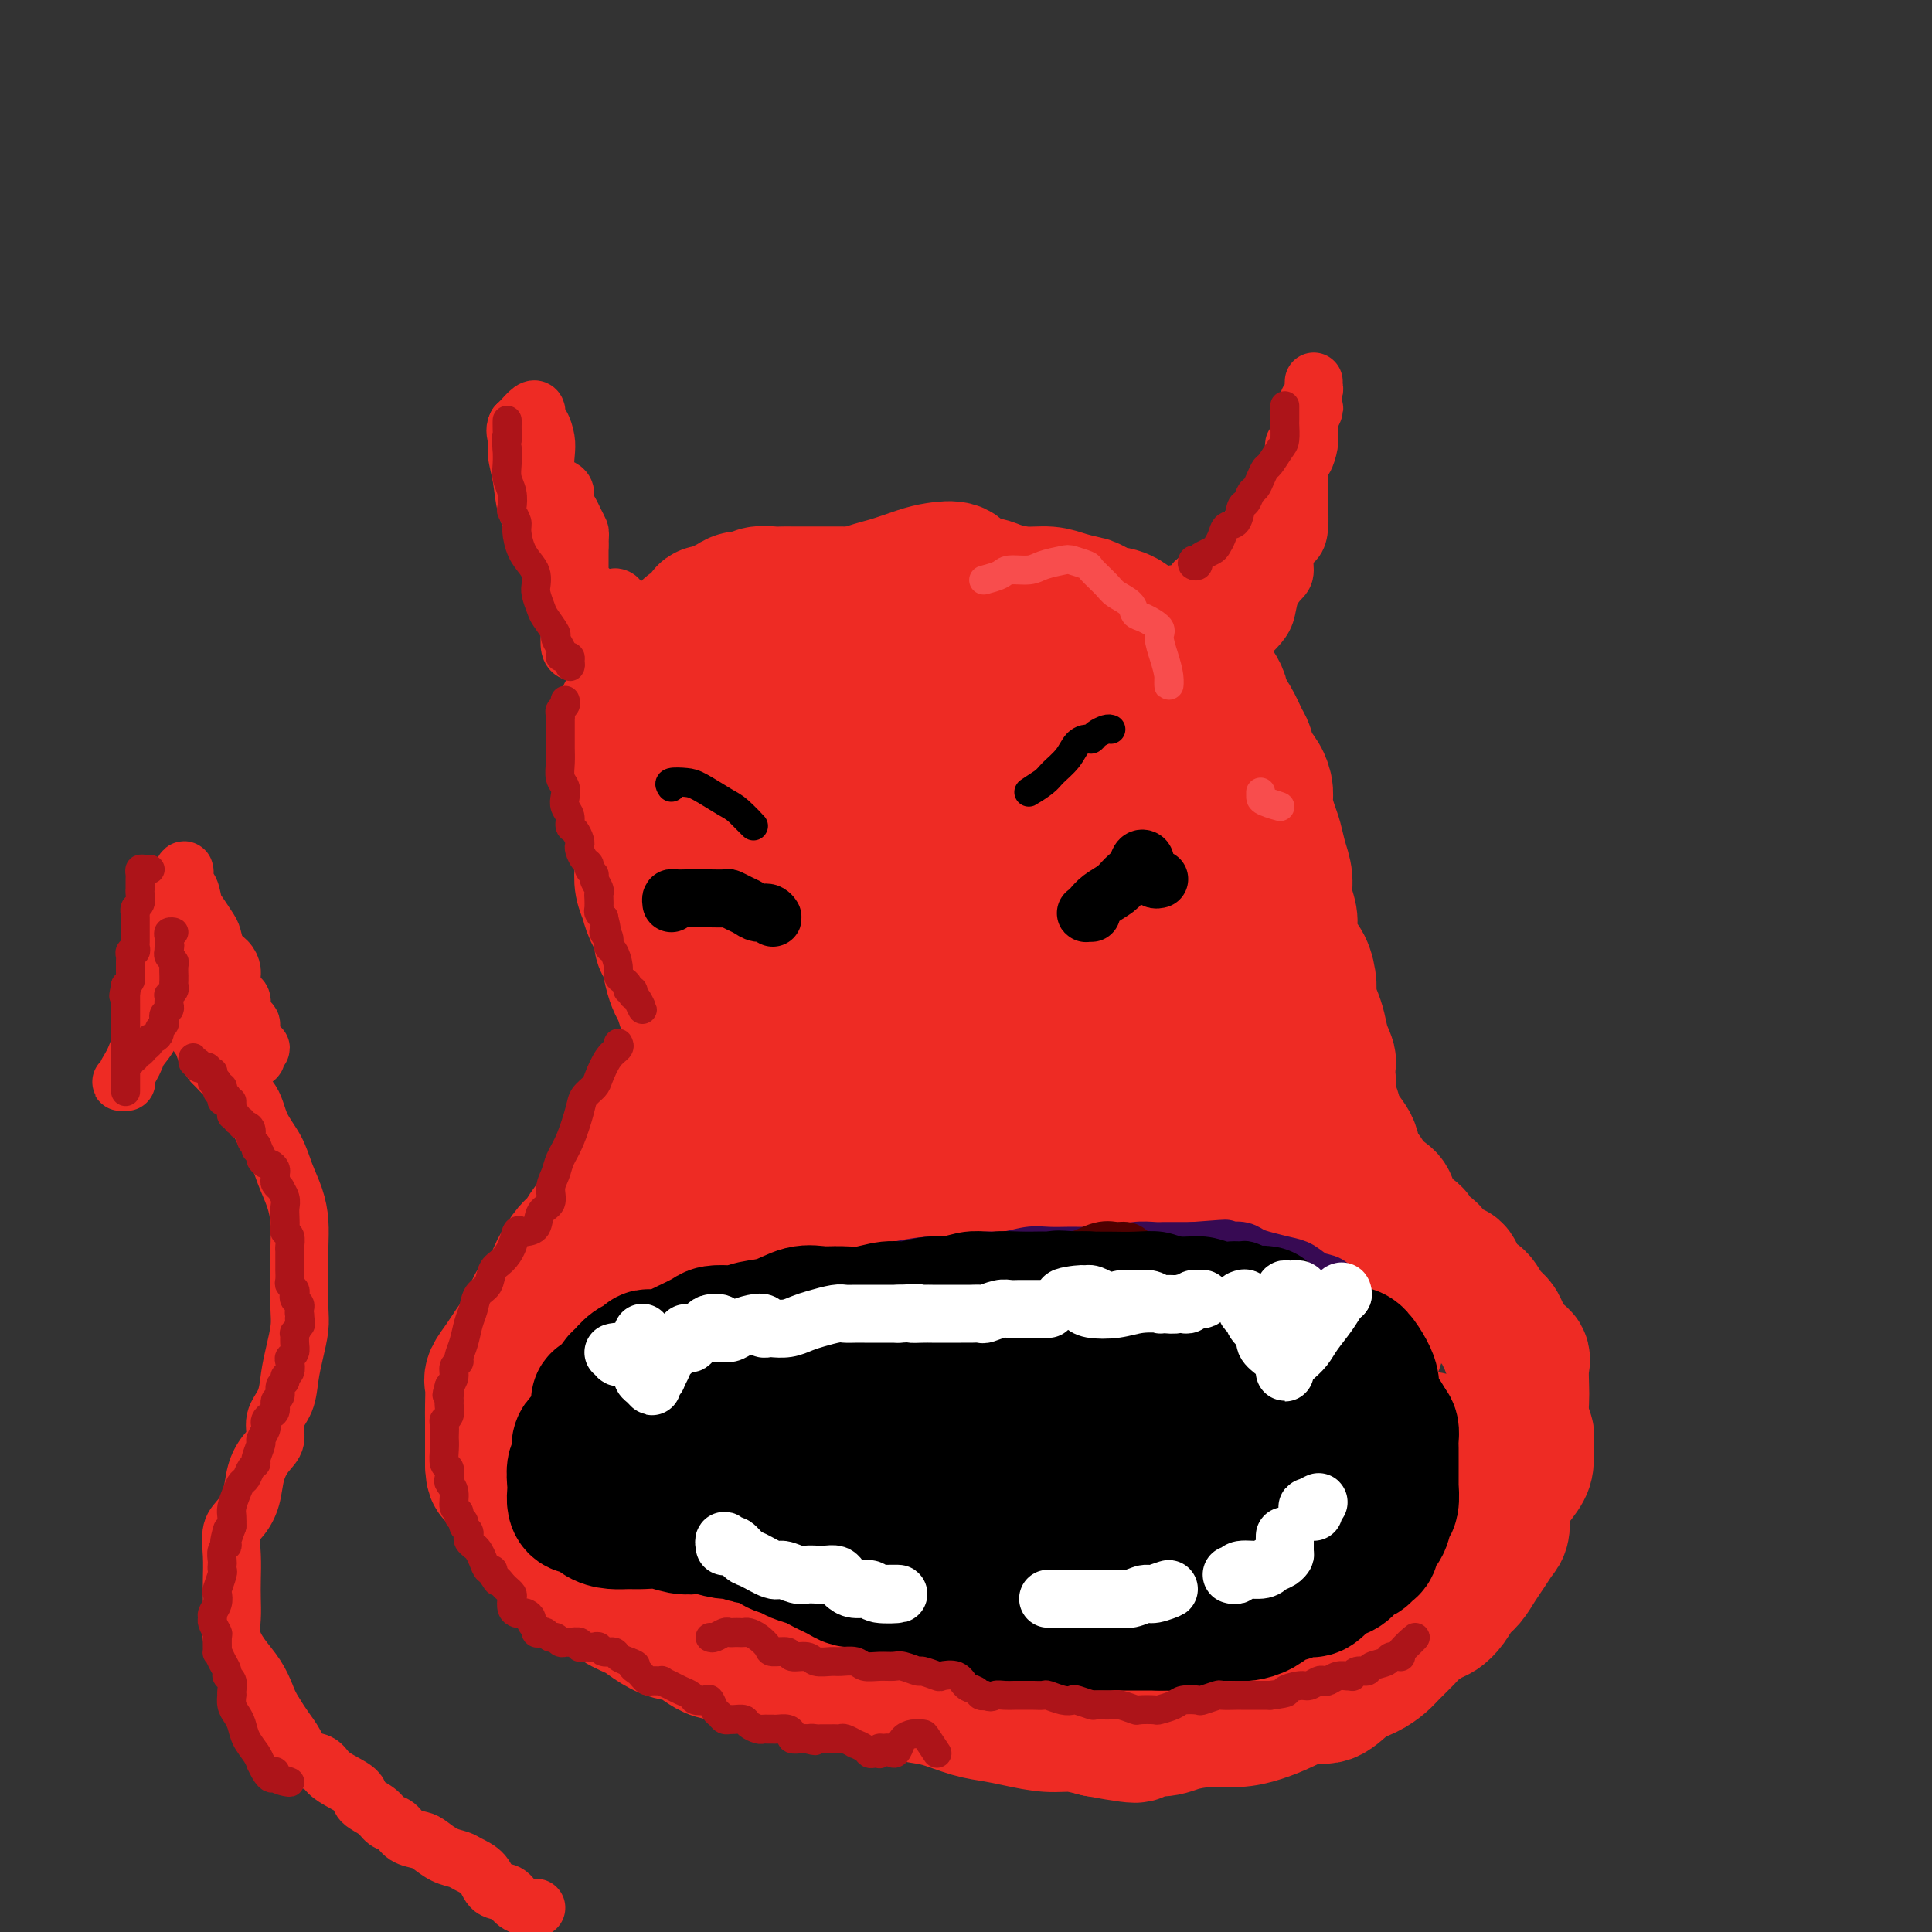 <svg viewBox='0 0 400 400' version='1.1' xmlns='http://www.w3.org/2000/svg' xmlns:xlink='http://www.w3.org/1999/xlink'><rect x="0" y="0" width="400" height="400" fill="#333333" stroke="none"/><g fill='none' stroke='#EE2B24' stroke-width='28' stroke-linecap='round' stroke-linejoin='round'><path d='M182,127c-0.794,0.061 -1.588,0.121 -2,0c-0.412,-0.121 -0.443,-0.425 -1,-1c-0.557,-0.575 -1.640,-1.422 -2,-2c-0.360,-0.578 0.003,-0.887 0,-1c-0.003,-0.113 -0.371,-0.030 -1,0c-0.629,0.030 -1.518,0.008 -2,0c-0.482,-0.008 -0.555,-0.002 -1,0c-0.445,0.002 -1.260,0.001 -2,0c-0.740,-0.001 -1.405,0.000 -2,0c-0.595,-0.000 -1.122,-0.001 -2,0c-0.878,0.001 -2.108,0.004 -3,0c-0.892,-0.004 -1.446,-0.016 -2,0c-0.554,0.016 -1.107,0.060 -2,0c-0.893,-0.060 -2.126,-0.224 -3,0c-0.874,0.224 -1.390,0.835 -2,1c-0.610,0.165 -1.316,-0.115 -2,0c-0.684,0.115 -1.348,0.626 -2,1c-0.652,0.374 -1.292,0.611 -2,1c-0.708,0.389 -1.484,0.929 -2,1c-0.516,0.071 -0.771,-0.328 -1,0c-0.229,0.328 -0.432,1.384 -1,2c-0.568,0.616 -1.500,0.791 -2,1c-0.500,0.209 -0.568,0.451 -1,1c-0.432,0.549 -1.229,1.403 -2,2c-0.771,0.597 -1.516,0.936 -2,1c-0.484,0.064 -0.708,-0.148 -1,0c-0.292,0.148 -0.653,0.656 -1,1c-0.347,0.344 -0.681,0.525 -1,1c-0.319,0.475 -0.624,1.243 -1,2c-0.376,0.757 -0.822,1.502 -1,2c-0.178,0.498 -0.089,0.749 0,1'/><path d='M133,141c-1.083,1.443 -1.792,1.549 -2,2c-0.208,0.451 0.084,1.246 0,2c-0.084,0.754 -0.544,1.467 -1,2c-0.456,0.533 -0.907,0.887 -1,2c-0.093,1.113 0.174,2.985 0,4c-0.174,1.015 -0.789,1.174 -1,2c-0.211,0.826 -0.019,2.318 0,3c0.019,0.682 -0.135,0.553 0,1c0.135,0.447 0.558,1.470 1,2c0.442,0.530 0.902,0.568 1,1c0.098,0.432 -0.166,1.257 0,2c0.166,0.743 0.761,1.405 1,2c0.239,0.595 0.120,1.122 0,2c-0.120,0.878 -0.242,2.107 0,3c0.242,0.893 0.849,1.449 1,2c0.151,0.551 -0.152,1.095 0,2c0.152,0.905 0.760,2.169 1,3c0.240,0.831 0.110,1.227 0,2c-0.110,0.773 -0.202,1.923 0,3c0.202,1.077 0.698,2.083 1,3c0.302,0.917 0.410,1.747 1,3c0.590,1.253 1.664,2.931 2,4c0.336,1.069 -0.065,1.531 0,2c0.065,0.469 0.595,0.945 1,2c0.405,1.055 0.686,2.690 1,4c0.314,1.310 0.662,2.294 1,3c0.338,0.706 0.665,1.134 1,2c0.335,0.866 0.677,2.170 1,3c0.323,0.830 0.625,1.185 1,2c0.375,0.815 0.821,2.090 1,3c0.179,0.910 0.089,1.455 0,2'/><path d='M144,216c2.517,9.492 0.809,4.223 0,3c-0.809,-1.223 -0.717,1.602 -1,3c-0.283,1.398 -0.939,1.371 -1,2c-0.061,0.629 0.474,1.915 0,3c-0.474,1.085 -1.956,1.970 -3,3c-1.044,1.030 -1.648,2.205 -2,3c-0.352,0.795 -0.450,1.209 -1,2c-0.550,0.791 -1.551,1.958 -2,3c-0.449,1.042 -0.347,1.960 -1,3c-0.653,1.040 -2.062,2.203 -3,3c-0.938,0.797 -1.406,1.229 -2,2c-0.594,0.771 -1.314,1.882 -2,3c-0.686,1.118 -1.340,2.243 -2,3c-0.660,0.757 -1.328,1.145 -2,2c-0.672,0.855 -1.349,2.176 -2,3c-0.651,0.824 -1.278,1.152 -2,2c-0.722,0.848 -1.541,2.217 -2,3c-0.459,0.783 -0.560,0.979 -1,2c-0.440,1.021 -1.220,2.867 -2,4c-0.780,1.133 -1.559,1.552 -2,2c-0.441,0.448 -0.542,0.925 -1,2c-0.458,1.075 -1.271,2.747 -2,4c-0.729,1.253 -1.372,2.086 -2,3c-0.628,0.914 -1.240,1.909 -2,3c-0.760,1.091 -1.668,2.278 -2,3c-0.332,0.722 -0.089,0.980 0,2c0.089,1.020 0.024,2.804 0,4c-0.024,1.196 -0.006,1.805 0,3c0.006,1.195 0.002,2.976 0,4c-0.002,1.024 -0.000,1.293 0,2c0.000,0.707 0.000,1.854 0,3'/><path d='M102,303c0.115,3.175 0.401,2.113 1,2c0.599,-0.113 1.511,0.722 2,2c0.489,1.278 0.556,2.999 1,4c0.444,1.001 1.264,1.282 2,2c0.736,0.718 1.389,1.873 2,3c0.611,1.127 1.181,2.226 2,3c0.819,0.774 1.888,1.222 3,2c1.112,0.778 2.269,1.885 3,3c0.731,1.115 1.037,2.238 2,3c0.963,0.762 2.582,1.164 4,2c1.418,0.836 2.636,2.105 4,3c1.364,0.895 2.874,1.414 4,2c1.126,0.586 1.868,1.237 3,2c1.132,0.763 2.654,1.637 4,2c1.346,0.363 2.515,0.214 4,1c1.485,0.786 3.285,2.506 5,3c1.715,0.494 3.347,-0.237 5,0c1.653,0.237 3.329,1.443 5,2c1.671,0.557 3.337,0.464 5,1c1.663,0.536 3.322,1.702 5,2c1.678,0.298 3.374,-0.272 5,0c1.626,0.272 3.183,1.386 5,2c1.817,0.614 3.896,0.728 6,1c2.104,0.272 4.234,0.703 6,1c1.766,0.297 3.168,0.462 5,1c1.832,0.538 4.096,1.450 6,2c1.904,0.550 3.449,0.739 5,1c1.551,0.261 3.106,0.596 5,1c1.894,0.404 4.125,0.878 6,1c1.875,0.122 3.393,-0.108 5,0c1.607,0.108 3.304,0.554 5,1'/><path d='M227,358c13.277,2.463 6.970,0.622 6,0c-0.970,-0.622 3.397,-0.025 6,0c2.603,0.025 3.440,-0.520 5,-1c1.560,-0.480 3.841,-0.893 6,-1c2.159,-0.107 4.194,0.093 6,0c1.806,-0.093 3.382,-0.480 5,-1c1.618,-0.520 3.279,-1.175 5,-2c1.721,-0.825 3.501,-1.821 5,-2c1.499,-0.179 2.718,0.459 4,0c1.282,-0.459 2.627,-2.013 4,-3c1.373,-0.987 2.776,-1.405 4,-2c1.224,-0.595 2.271,-1.368 3,-2c0.729,-0.632 1.140,-1.124 2,-2c0.860,-0.876 2.170,-2.134 3,-3c0.830,-0.866 1.181,-1.338 2,-2c0.819,-0.662 2.106,-1.513 3,-2c0.894,-0.487 1.394,-0.609 2,-1c0.606,-0.391 1.317,-1.052 2,-2c0.683,-0.948 1.338,-2.184 2,-3c0.662,-0.816 1.330,-1.214 2,-2c0.670,-0.786 1.342,-1.961 2,-3c0.658,-1.039 1.302,-1.943 2,-3c0.698,-1.057 1.451,-2.268 2,-3c0.549,-0.732 0.893,-0.984 1,-2c0.107,-1.016 -0.024,-2.795 0,-4c0.024,-1.205 0.203,-1.837 1,-3c0.797,-1.163 2.211,-2.856 3,-4c0.789,-1.144 0.954,-1.740 1,-3c0.046,-1.260 -0.026,-3.185 0,-4c0.026,-0.815 0.150,-0.518 0,-1c-0.150,-0.482 -0.575,-1.741 -1,-3'/><path d='M315,294c-0.157,-2.019 -0.049,-3.065 0,-4c0.049,-0.935 0.038,-1.759 0,-3c-0.038,-1.241 -0.104,-2.899 0,-4c0.104,-1.101 0.380,-1.646 0,-2c-0.380,-0.354 -1.414,-0.516 -2,-1c-0.586,-0.484 -0.723,-1.289 -1,-2c-0.277,-0.711 -0.693,-1.326 -1,-2c-0.307,-0.674 -0.506,-1.405 -1,-2c-0.494,-0.595 -1.283,-1.053 -2,-2c-0.717,-0.947 -1.361,-2.382 -2,-3c-0.639,-0.618 -1.275,-0.420 -2,-1c-0.725,-0.580 -1.541,-1.938 -2,-3c-0.459,-1.062 -0.560,-1.828 -1,-2c-0.440,-0.172 -1.217,0.248 -2,0c-0.783,-0.248 -1.571,-1.165 -2,-2c-0.429,-0.835 -0.499,-1.588 -1,-2c-0.501,-0.412 -1.434,-0.484 -2,-1c-0.566,-0.516 -0.765,-1.475 -1,-2c-0.235,-0.525 -0.504,-0.616 -1,-1c-0.496,-0.384 -1.217,-1.061 -2,-2c-0.783,-0.939 -1.628,-2.141 -2,-3c-0.372,-0.859 -0.271,-1.375 -1,-2c-0.729,-0.625 -2.288,-1.360 -3,-2c-0.712,-0.640 -0.576,-1.186 -1,-2c-0.424,-0.814 -1.409,-1.898 -2,-3c-0.591,-1.102 -0.789,-2.224 -1,-3c-0.211,-0.776 -0.435,-1.208 -1,-2c-0.565,-0.792 -1.471,-1.944 -2,-3c-0.529,-1.056 -0.681,-2.015 -1,-3c-0.319,-0.985 -0.805,-1.996 -1,-3c-0.195,-1.004 -0.097,-2.002 0,-3'/><path d='M275,224c-1.345,-4.182 -0.207,-3.638 0,-4c0.207,-0.362 -0.518,-1.632 -1,-3c-0.482,-1.368 -0.720,-2.835 -1,-4c-0.280,-1.165 -0.603,-2.029 -1,-3c-0.397,-0.971 -0.867,-2.049 -1,-3c-0.133,-0.951 0.070,-1.776 0,-3c-0.070,-1.224 -0.415,-2.848 -1,-4c-0.585,-1.152 -1.410,-1.834 -2,-3c-0.590,-1.166 -0.946,-2.818 -1,-4c-0.054,-1.182 0.193,-1.895 0,-3c-0.193,-1.105 -0.825,-2.601 -1,-4c-0.175,-1.399 0.107,-2.699 0,-4c-0.107,-1.301 -0.602,-2.602 -1,-4c-0.398,-1.398 -0.697,-2.891 -1,-4c-0.303,-1.109 -0.610,-1.833 -1,-3c-0.390,-1.167 -0.864,-2.778 -1,-4c-0.136,-1.222 0.066,-2.055 0,-3c-0.066,-0.945 -0.402,-2.003 -1,-3c-0.598,-0.997 -1.460,-1.932 -2,-3c-0.540,-1.068 -0.760,-2.267 -1,-3c-0.240,-0.733 -0.501,-1.000 -1,-2c-0.499,-1.000 -1.235,-2.733 -2,-4c-0.765,-1.267 -1.558,-2.067 -2,-3c-0.442,-0.933 -0.533,-1.998 -1,-3c-0.467,-1.002 -1.310,-1.940 -2,-3c-0.690,-1.060 -1.226,-2.242 -2,-3c-0.774,-0.758 -1.785,-1.093 -3,-2c-1.215,-0.907 -2.635,-2.388 -4,-3c-1.365,-0.612 -2.675,-0.357 -4,-1c-1.325,-0.643 -2.664,-2.184 -4,-3c-1.336,-0.816 -2.668,-0.908 -4,-1'/><path d='M229,127c-3.651,-1.956 -3.279,-1.848 -4,-2c-0.721,-0.152 -2.537,-0.566 -4,-1c-1.463,-0.434 -2.574,-0.889 -4,-1c-1.426,-0.111 -3.167,0.120 -5,0c-1.833,-0.120 -3.757,-0.593 -5,-1c-1.243,-0.407 -1.804,-0.748 -3,-1c-1.196,-0.252 -3.028,-0.415 -4,-1c-0.972,-0.585 -1.083,-1.592 -2,-2c-0.917,-0.408 -2.638,-0.216 -4,0c-1.362,0.216 -2.365,0.458 -4,1c-1.635,0.542 -3.902,1.386 -6,2c-2.098,0.614 -4.027,0.998 -6,2c-1.973,1.002 -3.990,2.621 -6,4c-2.010,1.379 -4.014,2.518 -6,4c-1.986,1.482 -3.955,3.308 -6,5c-2.045,1.692 -4.167,3.252 -6,5c-1.833,1.748 -3.377,3.686 -4,5c-0.623,1.314 -0.325,2.005 0,3c0.325,0.995 0.676,2.294 1,3c0.324,0.706 0.620,0.821 2,1c1.380,0.179 3.842,0.423 6,0c2.158,-0.423 4.010,-1.514 7,-3c2.990,-1.486 7.116,-3.366 11,-5c3.884,-1.634 7.526,-3.022 11,-5c3.474,-1.978 6.779,-4.546 9,-6c2.221,-1.454 3.359,-1.792 3,-2c-0.359,-0.208 -2.215,-0.285 -4,0c-1.785,0.285 -3.499,0.932 -6,2c-2.501,1.068 -5.789,2.557 -9,4c-3.211,1.443 -6.346,2.841 -10,5c-3.654,2.159 -7.827,5.080 -12,8'/><path d='M159,151c-5.319,3.400 -7.617,5.400 -9,7c-1.383,1.600 -1.851,2.800 -2,4c-0.149,1.200 0.021,2.400 2,3c1.979,0.600 5.766,0.600 10,0c4.234,-0.600 8.913,-1.800 15,-4c6.087,-2.200 13.580,-5.401 20,-8c6.420,-2.599 11.766,-4.598 16,-6c4.234,-1.402 7.356,-2.209 9,-3c1.644,-0.791 1.810,-1.568 2,-2c0.190,-0.432 0.402,-0.520 -1,0c-1.402,0.520 -4.420,1.647 -8,3c-3.580,1.353 -7.722,2.933 -13,5c-5.278,2.067 -11.692,4.621 -18,8c-6.308,3.379 -12.510,7.581 -18,11c-5.490,3.419 -10.268,6.054 -13,8c-2.732,1.946 -3.419,3.204 -3,4c0.419,0.796 1.945,1.128 5,1c3.055,-0.128 7.640,-0.718 13,-2c5.360,-1.282 11.494,-3.255 18,-5c6.506,-1.745 13.383,-3.261 20,-5c6.617,-1.739 12.973,-3.702 18,-5c5.027,-1.298 8.727,-1.930 11,-2c2.273,-0.070 3.121,0.421 3,1c-0.121,0.579 -1.211,1.247 -4,3c-2.789,1.753 -7.276,4.591 -12,7c-4.724,2.409 -9.686,4.390 -16,7c-6.314,2.610 -13.979,5.848 -21,9c-7.021,3.152 -13.397,6.216 -18,9c-4.603,2.784 -7.431,5.288 -9,7c-1.569,1.712 -1.877,2.632 -1,3c0.877,0.368 2.938,0.184 5,0'/><path d='M160,209c2.701,-0.279 6.952,-0.977 12,-2c5.048,-1.023 10.893,-2.372 18,-5c7.107,-2.628 15.474,-6.535 23,-9c7.526,-2.465 14.209,-3.489 20,-5c5.791,-1.511 10.688,-3.509 14,-5c3.312,-1.491 5.037,-2.476 6,-3c0.963,-0.524 1.162,-0.586 -1,0c-2.162,0.586 -6.687,1.820 -12,4c-5.313,2.180 -11.416,5.306 -19,8c-7.584,2.694 -16.649,4.957 -26,8c-9.351,3.043 -18.986,6.866 -27,10c-8.014,3.134 -14.405,5.579 -19,8c-4.595,2.421 -7.392,4.817 -9,6c-1.608,1.183 -2.026,1.152 -1,1c1.026,-0.152 3.495,-0.424 7,-1c3.505,-0.576 8.046,-1.457 14,-3c5.954,-1.543 13.322,-3.748 21,-6c7.678,-2.252 15.665,-4.552 22,-6c6.335,-1.448 11.019,-2.043 15,-3c3.981,-0.957 7.260,-2.274 10,-3c2.740,-0.726 4.942,-0.861 6,-1c1.058,-0.139 0.973,-0.281 1,0c0.027,0.281 0.165,0.986 -2,2c-2.165,1.014 -6.635,2.337 -11,4c-4.365,1.663 -8.627,3.667 -14,6c-5.373,2.333 -11.858,4.994 -19,8c-7.142,3.006 -14.941,6.355 -21,9c-6.059,2.645 -10.377,4.585 -13,6c-2.623,1.415 -3.552,2.304 -3,3c0.552,0.696 2.586,1.199 6,1c3.414,-0.199 8.207,-1.099 13,-2'/><path d='M171,239c6.052,-0.709 11.683,-1.981 19,-4c7.317,-2.019 16.319,-4.786 25,-7c8.681,-2.214 17.040,-3.874 23,-5c5.960,-1.126 9.520,-1.718 12,-2c2.480,-0.282 3.880,-0.252 3,0c-0.880,0.252 -4.039,0.728 -8,2c-3.961,1.272 -8.725,3.342 -15,5c-6.275,1.658 -14.062,2.906 -22,5c-7.938,2.094 -16.025,5.035 -25,8c-8.975,2.965 -18.836,5.953 -27,9c-8.164,3.047 -14.632,6.155 -19,8c-4.368,1.845 -6.637,2.429 -8,3c-1.363,0.571 -1.821,1.128 -1,1c0.821,-0.128 2.920,-0.942 6,-2c3.080,-1.058 7.141,-2.360 12,-4c4.859,-1.640 10.516,-3.617 16,-6c5.484,-2.383 10.794,-5.173 16,-7c5.206,-1.827 10.307,-2.692 13,-3c2.693,-0.308 2.977,-0.059 2,1c-0.977,1.059 -3.216,2.929 -6,5c-2.784,2.071 -6.112,4.343 -10,7c-3.888,2.657 -8.336,5.700 -14,9c-5.664,3.300 -12.544,6.859 -19,10c-6.456,3.141 -12.489,5.865 -18,9c-5.511,3.135 -10.499,6.680 -14,9c-3.501,2.320 -5.513,3.416 -6,4c-0.487,0.584 0.552,0.656 3,0c2.448,-0.656 6.306,-2.042 12,-4c5.694,-1.958 13.225,-4.489 20,-7c6.775,-2.511 12.793,-5.003 19,-7c6.207,-1.997 12.604,-3.498 19,-5'/><path d='M179,271c13.653,-4.192 11.287,-3.174 10,-3c-1.287,0.174 -1.494,-0.498 -4,0c-2.506,0.498 -7.311,2.166 -12,4c-4.689,1.834 -9.262,3.836 -15,6c-5.738,2.164 -12.639,4.491 -19,7c-6.361,2.509 -12.180,5.200 -16,7c-3.820,1.800 -5.640,2.710 -6,3c-0.360,0.290 0.741,-0.039 3,0c2.259,0.039 5.676,0.448 10,0c4.324,-0.448 9.554,-1.752 15,-3c5.446,-1.248 11.107,-2.439 19,-4c7.893,-1.561 18.019,-3.492 26,-5c7.981,-1.508 13.818,-2.592 19,-3c5.182,-0.408 9.710,-0.140 13,0c3.290,0.140 5.341,0.151 6,1c0.659,0.849 -0.075,2.534 -2,4c-1.925,1.466 -5.041,2.711 -9,5c-3.959,2.289 -8.761,5.621 -14,8c-5.239,2.379 -10.917,3.805 -17,6c-6.083,2.195 -12.572,5.158 -18,8c-5.428,2.842 -9.794,5.562 -12,7c-2.206,1.438 -2.253,1.595 -1,2c1.253,0.405 3.807,1.058 8,1c4.193,-0.058 10.026,-0.828 16,-2c5.974,-1.172 12.088,-2.746 19,-4c6.912,-1.254 14.620,-2.187 22,-3c7.380,-0.813 14.432,-1.507 19,-2c4.568,-0.493 6.653,-0.787 9,-1c2.347,-0.213 4.956,-0.347 5,0c0.044,0.347 -2.478,1.173 -5,2'/><path d='M248,312c-2.851,0.691 -7.477,1.418 -13,2c-5.523,0.582 -11.941,1.018 -20,2c-8.059,0.982 -17.759,2.509 -27,4c-9.241,1.491 -18.023,2.945 -26,4c-7.977,1.055 -15.148,1.711 -21,2c-5.852,0.289 -10.383,0.210 -13,0c-2.617,-0.210 -3.320,-0.550 -4,-1c-0.680,-0.450 -1.339,-1.010 0,-2c1.339,-0.990 4.674,-2.409 8,-4c3.326,-1.591 6.643,-3.354 11,-5c4.357,-1.646 9.755,-3.175 15,-5c5.245,-1.825 10.338,-3.947 15,-5c4.662,-1.053 8.893,-1.038 12,-1c3.107,0.038 5.089,0.100 6,0c0.911,-0.100 0.751,-0.361 0,0c-0.751,0.361 -2.093,1.346 -5,2c-2.907,0.654 -7.378,0.979 -12,2c-4.622,1.021 -9.395,2.738 -15,4c-5.605,1.262 -12.043,2.069 -17,3c-4.957,0.931 -8.433,1.987 -10,3c-1.567,1.013 -1.227,1.984 1,3c2.227,1.016 6.339,2.076 11,3c4.661,0.924 9.871,1.712 17,2c7.129,0.288 16.178,0.077 25,0c8.822,-0.077 17.418,-0.020 26,0c8.582,0.020 17.148,0.005 25,0c7.852,-0.005 14.988,0.001 21,0c6.012,-0.001 10.900,-0.011 14,0c3.100,0.011 4.411,0.041 5,0c0.589,-0.041 0.454,-0.155 -1,0c-1.454,0.155 -4.227,0.577 -7,1'/><path d='M269,326c-3.363,0.642 -7.769,1.745 -13,3c-5.231,1.255 -11.287,2.660 -17,4c-5.713,1.340 -11.082,2.615 -16,4c-4.918,1.385 -9.383,2.882 -12,4c-2.617,1.118 -3.385,1.858 -3,2c0.385,0.142 1.924,-0.313 5,-1c3.076,-0.687 7.690,-1.606 13,-3c5.310,-1.394 11.315,-3.263 18,-5c6.685,-1.737 14.049,-3.341 21,-5c6.951,-1.659 13.489,-3.372 19,-5c5.511,-1.628 9.995,-3.170 12,-4c2.005,-0.830 1.531,-0.948 1,-1c-0.531,-0.052 -1.119,-0.036 -4,0c-2.881,0.036 -8.054,0.094 -13,1c-4.946,0.906 -9.666,2.660 -15,4c-5.334,1.340 -11.282,2.268 -17,4c-5.718,1.732 -11.204,4.269 -14,6c-2.796,1.731 -2.901,2.654 -3,4c-0.099,1.346 -0.193,3.113 1,4c1.193,0.887 3.674,0.894 7,1c3.326,0.106 7.498,0.312 12,-1c4.502,-1.312 9.335,-4.142 15,-7c5.665,-2.858 12.163,-5.744 17,-9c4.837,-3.256 8.013,-6.882 11,-10c2.987,-3.118 5.786,-5.729 7,-8c1.214,-2.271 0.844,-4.204 0,-6c-0.844,-1.796 -2.163,-3.456 -5,-4c-2.837,-0.544 -7.194,0.030 -12,0c-4.806,-0.030 -10.063,-0.662 -16,0c-5.937,0.662 -12.553,2.618 -18,4c-5.447,1.382 -9.723,2.191 -14,3'/><path d='M236,305c-6.327,1.507 -6.144,1.775 -6,2c0.144,0.225 0.250,0.406 1,0c0.750,-0.406 2.143,-1.400 5,-3c2.857,-1.600 7.177,-3.806 12,-6c4.823,-2.194 10.148,-4.374 16,-7c5.852,-2.626 12.231,-5.697 16,-8c3.769,-2.303 4.930,-3.838 5,-5c0.070,-1.162 -0.950,-1.950 -3,-3c-2.050,-1.050 -5.130,-2.363 -10,-3c-4.870,-0.637 -11.531,-0.599 -18,0c-6.469,0.599 -12.747,1.759 -19,3c-6.253,1.241 -12.483,2.565 -18,4c-5.517,1.435 -10.322,2.983 -13,4c-2.678,1.017 -3.229,1.502 -3,2c0.229,0.498 1.240,1.008 4,1c2.760,-0.008 7.271,-0.536 12,-2c4.729,-1.464 9.676,-3.866 15,-6c5.324,-2.134 11.025,-4.000 17,-7c5.975,-3.000 12.224,-7.135 16,-10c3.776,-2.865 5.081,-4.460 6,-6c0.919,-1.540 1.453,-3.024 0,-4c-1.453,-0.976 -4.894,-1.443 -9,-1c-4.106,0.443 -8.877,1.797 -15,3c-6.123,1.203 -13.598,2.257 -21,4c-7.402,1.743 -14.730,4.176 -20,6c-5.270,1.824 -8.482,3.039 -11,4c-2.518,0.961 -4.343,1.666 -4,2c0.343,0.334 2.855,0.296 6,0c3.145,-0.296 6.924,-0.849 11,-2c4.076,-1.151 8.450,-2.900 14,-5c5.550,-2.100 12.275,-4.550 19,-7'/><path d='M241,255c8.234,-3.410 12.318,-5.935 15,-8c2.682,-2.065 3.963,-3.669 4,-5c0.037,-1.331 -1.169,-2.387 -4,-3c-2.831,-0.613 -7.288,-0.782 -12,-1c-4.712,-0.218 -9.681,-0.486 -15,0c-5.319,0.486 -10.990,1.726 -16,3c-5.010,1.274 -9.358,2.583 -13,4c-3.642,1.417 -6.576,2.942 -8,4c-1.424,1.058 -1.336,1.648 0,2c1.336,0.352 3.920,0.466 8,0c4.080,-0.466 9.656,-1.513 15,-3c5.344,-1.487 10.458,-3.413 16,-6c5.542,-2.587 11.514,-5.835 16,-9c4.486,-3.165 7.486,-6.247 10,-9c2.514,-2.753 4.543,-5.176 5,-7c0.457,-1.824 -0.658,-3.048 -2,-4c-1.342,-0.952 -2.910,-1.632 -6,-2c-3.090,-0.368 -7.701,-0.425 -12,0c-4.299,0.425 -8.285,1.331 -12,2c-3.715,0.669 -7.158,1.099 -9,2c-1.842,0.901 -2.083,2.271 -2,3c0.083,0.729 0.492,0.817 1,1c0.508,0.183 1.117,0.461 3,0c1.883,-0.461 5.039,-1.662 8,-4c2.961,-2.338 5.725,-5.814 9,-9c3.275,-3.186 7.061,-6.082 10,-9c2.939,-2.918 5.031,-5.859 6,-8c0.969,-2.141 0.817,-3.481 1,-5c0.183,-1.519 0.703,-3.217 0,-4c-0.703,-0.783 -2.629,-0.652 -4,-1c-1.371,-0.348 -2.185,-1.174 -3,-2'/><path d='M250,177c-1.495,-0.462 -1.734,-0.117 -2,0c-0.266,0.117 -0.559,0.008 -1,0c-0.441,-0.008 -1.028,0.087 -1,0c0.028,-0.087 0.672,-0.354 1,-1c0.328,-0.646 0.339,-1.670 1,-3c0.661,-1.330 1.973,-2.965 3,-5c1.027,-2.035 1.769,-4.468 2,-7c0.231,-2.532 -0.048,-5.161 0,-8c0.048,-2.839 0.425,-5.886 0,-8c-0.425,-2.114 -1.650,-3.293 -3,-5c-1.350,-1.707 -2.825,-3.941 -4,-5c-1.175,-1.059 -2.052,-0.942 -3,-1c-0.948,-0.058 -1.969,-0.291 -3,0c-1.031,0.291 -2.072,1.106 -3,2c-0.928,0.894 -1.743,1.866 -2,3c-0.257,1.134 0.046,2.429 0,4c-0.046,1.571 -0.440,3.420 0,5c0.440,1.580 1.713,2.893 3,5c1.287,2.107 2.589,5.007 4,7c1.411,1.993 2.931,3.077 4,4c1.069,0.923 1.686,1.685 3,2c1.314,0.315 3.324,0.183 4,0c0.676,-0.183 0.017,-0.418 0,-1c-0.017,-0.582 0.608,-1.510 0,-2c-0.608,-0.490 -2.447,-0.542 -4,-1c-1.553,-0.458 -2.819,-1.321 -4,-2c-1.181,-0.679 -2.278,-1.174 -4,-1c-1.722,0.174 -4.070,1.016 -6,2c-1.930,0.984 -3.443,2.111 -4,3c-0.557,0.889 -0.159,1.540 0,2c0.159,0.460 0.080,0.730 0,1'/><path d='M231,167c-1.083,1.464 1.208,1.125 3,1c1.792,-0.125 3.083,-0.036 3,0c-0.083,0.036 -1.542,0.018 -3,0'/></g>
<g fill='none' stroke='#EE2B24' stroke-width='12' stroke-linecap='round' stroke-linejoin='round'><path d='M236,125c-0.090,-0.423 -0.180,-0.846 0,-1c0.180,-0.154 0.630,-0.040 1,0c0.370,0.040 0.662,0.006 1,0c0.338,-0.006 0.723,0.014 1,0c0.277,-0.014 0.446,-0.063 1,0c0.554,0.063 1.495,0.239 2,0c0.505,-0.239 0.576,-0.894 1,-1c0.424,-0.106 1.202,0.337 2,0c0.798,-0.337 1.617,-1.456 2,-2c0.383,-0.544 0.330,-0.515 1,-1c0.670,-0.485 2.063,-1.486 3,-2c0.937,-0.514 1.420,-0.542 2,-1c0.580,-0.458 1.259,-1.344 2,-2c0.741,-0.656 1.545,-1.080 2,-2c0.455,-0.920 0.559,-2.334 1,-3c0.441,-0.666 1.217,-0.582 2,-1c0.783,-0.418 1.571,-1.337 2,-2c0.429,-0.663 0.497,-1.070 1,-2c0.503,-0.930 1.441,-2.382 2,-3c0.559,-0.618 0.738,-0.403 1,-1c0.262,-0.597 0.606,-2.005 1,-3c0.394,-0.995 0.836,-1.577 1,-2c0.164,-0.423 0.048,-0.686 0,-1c-0.048,-0.314 -0.028,-0.679 0,-1c0.028,-0.321 0.063,-0.597 0,-1c-0.063,-0.403 -0.223,-0.934 0,-1c0.223,-0.066 0.831,0.333 1,0c0.169,-0.333 -0.099,-1.399 0,-2c0.099,-0.601 0.565,-0.739 1,-1c0.435,-0.261 0.839,-0.646 1,-1c0.161,-0.354 0.081,-0.677 0,-1'/><path d='M271,87c2.167,-4.223 0.584,-1.779 0,-1c-0.584,0.779 -0.171,-0.105 0,-1c0.171,-0.895 0.098,-1.800 0,-2c-0.098,-0.200 -0.223,0.303 0,0c0.223,-0.303 0.793,-1.414 1,-2c0.207,-0.586 0.052,-0.647 0,-1c-0.052,-0.353 0.000,-0.996 0,-1c-0.000,-0.004 -0.053,0.633 0,1c0.053,0.367 0.210,0.463 0,1c-0.210,0.537 -0.789,1.513 -1,2c-0.211,0.487 -0.056,0.485 0,1c0.056,0.515 0.012,1.547 0,2c-0.012,0.453 0.007,0.328 0,1c-0.007,0.672 -0.040,2.141 0,3c0.040,0.859 0.154,1.107 0,2c-0.154,0.893 -0.577,2.429 -1,3c-0.423,0.571 -0.845,0.176 -1,1c-0.155,0.824 -0.043,2.868 0,4c0.043,1.132 0.018,1.351 0,2c-0.018,0.649 -0.029,1.729 0,3c0.029,1.271 0.097,2.735 0,4c-0.097,1.265 -0.359,2.333 -1,3c-0.641,0.667 -1.663,0.934 -2,2c-0.337,1.066 0.010,2.932 0,4c-0.010,1.068 -0.375,1.339 -1,2c-0.625,0.661 -1.508,1.713 -2,3c-0.492,1.287 -0.594,2.808 -1,4c-0.406,1.192 -1.116,2.055 -2,3c-0.884,0.945 -1.942,1.973 -3,3'/><path d='M257,133c-2.022,4.108 -1.078,2.380 -1,2c0.078,-0.380 -0.710,0.590 -1,0c-0.290,-0.590 -0.083,-2.740 0,-3c0.083,-0.260 0.041,1.370 0,3'/><path d='M262,115c-0.109,-0.014 -0.218,-0.028 -1,0c-0.782,0.028 -2.237,0.098 -3,0c-0.763,-0.098 -0.834,-0.365 -1,0c-0.166,0.365 -0.427,1.362 -1,2c-0.573,0.638 -1.458,0.918 -2,2c-0.542,1.082 -0.742,2.966 -1,4c-0.258,1.034 -0.574,1.219 -1,2c-0.426,0.781 -0.961,2.157 -1,3c-0.039,0.843 0.419,1.151 1,1c0.581,-0.151 1.284,-0.761 2,-1c0.716,-0.239 1.443,-0.106 2,-1c0.557,-0.894 0.943,-2.817 1,-4c0.057,-1.183 -0.215,-1.628 0,-2c0.215,-0.372 0.915,-0.670 1,-1c0.085,-0.330 -0.447,-0.691 -1,0c-0.553,0.691 -1.128,2.433 -1,3c0.128,0.567 0.957,-0.040 0,1c-0.957,1.040 -3.702,3.726 -4,4c-0.298,0.274 1.851,-1.863 4,-4'/><path d='M136,131c-0.311,-0.002 -0.623,-0.003 -1,0c-0.377,0.003 -0.820,0.012 -1,0c-0.180,-0.012 -0.097,-0.045 0,0c0.097,0.045 0.207,0.168 0,0c-0.207,-0.168 -0.732,-0.625 -1,-1c-0.268,-0.375 -0.279,-0.667 -1,-1c-0.721,-0.333 -2.151,-0.708 -3,-1c-0.849,-0.292 -1.116,-0.501 -2,-1c-0.884,-0.499 -2.383,-1.288 -3,-2c-0.617,-0.712 -0.350,-1.349 -1,-2c-0.650,-0.651 -2.216,-1.318 -3,-2c-0.784,-0.682 -0.787,-1.379 -1,-2c-0.213,-0.621 -0.635,-1.167 -1,-2c-0.365,-0.833 -0.671,-1.955 -1,-3c-0.329,-1.045 -0.680,-2.015 -1,-3c-0.320,-0.985 -0.608,-1.986 -1,-3c-0.392,-1.014 -0.889,-2.042 -1,-3c-0.111,-0.958 0.164,-1.847 0,-3c-0.164,-1.153 -0.766,-2.571 -1,-4c-0.234,-1.429 -0.101,-2.869 0,-4c0.101,-1.131 0.171,-1.952 0,-3c-0.171,-1.048 -0.584,-2.321 -1,-3c-0.416,-0.679 -0.836,-0.764 -1,-1c-0.164,-0.236 -0.072,-0.624 0,-1c0.072,-0.376 0.122,-0.740 0,-1c-0.122,-0.260 -0.418,-0.416 -1,0c-0.582,0.416 -1.452,1.405 -2,2c-0.548,0.595 -0.774,0.798 -1,1'/><path d='M107,88c-0.605,1.022 -0.116,2.075 0,3c0.116,0.925 -0.139,1.720 0,3c0.139,1.280 0.672,3.044 1,5c0.328,1.956 0.451,4.105 1,6c0.549,1.895 1.522,3.537 2,5c0.478,1.463 0.460,2.747 1,4c0.540,1.253 1.639,2.475 3,3c1.361,0.525 2.984,0.353 4,1c1.016,0.647 1.425,2.114 2,3c0.575,0.886 1.317,1.192 2,2c0.683,0.808 1.307,2.119 2,3c0.693,0.881 1.454,1.333 2,2c0.546,0.667 0.875,1.549 1,2c0.125,0.451 0.045,0.472 0,1c-0.045,0.528 -0.053,1.564 0,2c0.053,0.436 0.169,0.271 0,0c-0.169,-0.271 -0.623,-0.650 -1,-1c-0.377,-0.350 -0.679,-0.672 -1,-1c-0.321,-0.328 -0.663,-0.662 -1,-1c-0.337,-0.338 -0.668,-0.681 -1,-1c-0.332,-0.319 -0.663,-0.614 -1,-1c-0.337,-0.386 -0.679,-0.861 -1,-1c-0.321,-0.139 -0.622,0.059 -1,0c-0.378,-0.059 -0.833,-0.374 -1,-1c-0.167,-0.626 -0.045,-1.563 0,-2c0.045,-0.437 0.012,-0.375 0,-1c-0.012,-0.625 -0.003,-1.938 0,-3c0.003,-1.062 0.001,-1.875 0,-3c-0.001,-1.125 -0.000,-2.563 0,-4'/><path d='M120,113c0.049,-2.595 0.172,-2.583 0,-3c-0.172,-0.417 -0.637,-1.264 -1,-2c-0.363,-0.736 -0.623,-1.360 -1,-2c-0.377,-0.640 -0.871,-1.296 -1,-2c-0.129,-0.704 0.106,-1.457 0,-2c-0.106,-0.543 -0.553,-0.878 -1,-1c-0.447,-0.122 -0.894,-0.032 -1,0c-0.106,0.032 0.130,0.005 0,0c-0.130,-0.005 -0.627,0.010 -1,0c-0.373,-0.010 -0.623,-0.046 -1,0c-0.377,0.046 -0.883,0.175 -1,1c-0.117,0.825 0.154,2.345 0,3c-0.154,0.655 -0.732,0.443 -1,1c-0.268,0.557 -0.225,1.882 0,3c0.225,1.118 0.634,2.029 1,3c0.366,0.971 0.690,2.003 1,3c0.310,0.997 0.608,1.958 1,3c0.392,1.042 0.879,2.166 1,3c0.121,0.834 -0.125,1.377 0,2c0.125,0.623 0.621,1.326 1,2c0.379,0.674 0.640,1.319 1,2c0.360,0.681 0.818,1.397 1,2c0.182,0.603 0.089,1.094 0,2c-0.089,0.906 -0.175,2.228 0,3c0.175,0.772 0.611,0.992 1,1c0.389,0.008 0.730,-0.198 1,0c0.270,0.198 0.467,0.799 1,1c0.533,0.201 1.401,0.002 2,0c0.599,-0.002 0.931,0.192 1,0c0.069,-0.192 -0.123,-0.769 0,-1c0.123,-0.231 0.562,-0.115 1,0'/><path d='M125,135c1.244,0.142 0.855,-0.003 1,0c0.145,0.003 0.824,0.154 1,0c0.176,-0.154 -0.150,-0.613 0,-1c0.150,-0.387 0.776,-0.702 1,-1c0.224,-0.298 0.046,-0.577 0,-1c-0.046,-0.423 0.041,-0.988 0,-1c-0.041,-0.012 -0.211,0.530 0,0c0.211,-0.530 0.803,-2.132 1,-3c0.197,-0.868 -0.000,-1.002 0,-1c0.000,0.002 0.197,0.141 0,0c-0.197,-0.141 -0.790,-0.562 -1,-1c-0.210,-0.438 -0.038,-0.893 0,-1c0.038,-0.107 -0.059,0.134 0,0c0.059,-0.134 0.274,-0.644 0,-1c-0.274,-0.356 -1.035,-0.557 -1,0c0.035,0.557 0.867,1.874 1,2c0.133,0.126 -0.434,-0.937 -1,-2'/><path d='M111,395c0.033,-0.015 0.065,-0.030 0,0c-0.065,0.030 -0.229,0.104 -1,0c-0.771,-0.104 -2.150,-0.384 -3,-1c-0.850,-0.616 -1.172,-1.566 -2,-2c-0.828,-0.434 -2.164,-0.353 -3,-1c-0.836,-0.647 -1.173,-2.022 -2,-3c-0.827,-0.978 -2.146,-1.558 -3,-2c-0.854,-0.442 -1.244,-0.747 -2,-1c-0.756,-0.253 -1.879,-0.453 -3,-1c-1.121,-0.547 -2.240,-1.441 -3,-2c-0.760,-0.559 -1.161,-0.783 -2,-1c-0.839,-0.217 -2.117,-0.428 -3,-1c-0.883,-0.572 -1.373,-1.504 -2,-2c-0.627,-0.496 -1.392,-0.556 -2,-1c-0.608,-0.444 -1.059,-1.273 -2,-2c-0.941,-0.727 -2.373,-1.351 -3,-2c-0.627,-0.649 -0.451,-1.324 -1,-2c-0.549,-0.676 -1.824,-1.353 -3,-2c-1.176,-0.647 -2.255,-1.264 -3,-2c-0.745,-0.736 -1.158,-1.589 -2,-2c-0.842,-0.411 -2.112,-0.378 -3,-1c-0.888,-0.622 -1.393,-1.898 -2,-3c-0.607,-1.102 -1.316,-2.029 -2,-3c-0.684,-0.971 -1.342,-1.985 -2,-3'/><path d='M57,355c-1.300,-2.107 -1.550,-2.874 -2,-4c-0.450,-1.126 -1.101,-2.611 -2,-4c-0.899,-1.389 -2.045,-2.681 -3,-4c-0.955,-1.319 -1.720,-2.665 -2,-4c-0.280,-1.335 -0.077,-2.658 0,-4c0.077,-1.342 0.026,-2.704 0,-4c-0.026,-1.296 -0.028,-2.526 0,-4c0.028,-1.474 0.087,-3.191 0,-5c-0.087,-1.809 -0.319,-3.709 0,-5c0.319,-1.291 1.190,-1.972 2,-3c0.810,-1.028 1.560,-2.403 2,-4c0.440,-1.597 0.569,-3.416 1,-5c0.431,-1.584 1.162,-2.933 2,-4c0.838,-1.067 1.782,-1.852 2,-3c0.218,-1.148 -0.292,-2.660 0,-4c0.292,-1.340 1.385,-2.510 2,-4c0.615,-1.490 0.753,-3.301 1,-5c0.247,-1.699 0.602,-3.287 1,-5c0.398,-1.713 0.839,-3.552 1,-5c0.161,-1.448 0.044,-2.504 0,-4c-0.044,-1.496 -0.014,-3.431 0,-5c0.014,-1.569 0.012,-2.771 0,-4c-0.012,-1.229 -0.032,-2.484 0,-4c0.032,-1.516 0.118,-3.293 0,-5c-0.118,-1.707 -0.439,-3.345 -1,-5c-0.561,-1.655 -1.364,-3.327 -2,-5c-0.636,-1.673 -1.107,-3.346 -2,-5c-0.893,-1.654 -2.208,-3.289 -3,-5c-0.792,-1.711 -1.059,-3.499 -2,-5c-0.941,-1.501 -2.554,-2.715 -4,-4c-1.446,-1.285 -2.723,-2.643 -4,-4'/><path d='M44,220c-1.569,-1.968 -1.492,-2.886 -2,-4c-0.508,-1.114 -1.600,-2.422 -2,-3c-0.400,-0.578 -0.108,-0.425 0,-1c0.108,-0.575 0.031,-1.879 0,-2c-0.031,-0.121 -0.015,0.939 0,2'/><path d='M26,224c0.145,0.005 0.291,0.009 0,0c-0.291,-0.009 -1.017,-0.033 -1,0c0.017,0.033 0.777,0.123 1,0c0.223,-0.123 -0.090,-0.459 0,-1c0.090,-0.541 0.583,-1.288 1,-2c0.417,-0.712 0.756,-1.391 1,-2c0.244,-0.609 0.391,-1.148 1,-2c0.609,-0.852 1.680,-2.016 2,-3c0.320,-0.984 -0.110,-1.786 0,-3c0.110,-1.214 0.762,-2.840 1,-4c0.238,-1.160 0.064,-1.855 0,-3c-0.064,-1.145 -0.017,-2.742 0,-4c0.017,-1.258 0.005,-2.179 0,-3c-0.005,-0.821 -0.002,-1.543 0,-2c0.002,-0.457 0.003,-0.651 0,-1c-0.003,-0.349 -0.011,-0.854 0,-1c0.011,-0.146 0.040,0.067 0,0c-0.040,-0.067 -0.151,-0.413 0,-1c0.151,-0.587 0.562,-1.414 1,-2c0.438,-0.586 0.902,-0.931 1,-1c0.098,-0.069 -0.170,0.136 0,0c0.170,-0.136 0.778,-0.615 1,-1c0.222,-0.385 0.059,-0.677 0,-1c-0.059,-0.323 -0.013,-0.679 0,-1c0.013,-0.321 -0.008,-0.608 0,-1c0.008,-0.392 0.043,-0.889 0,-1c-0.043,-0.111 -0.165,0.162 0,0c0.165,-0.162 0.619,-0.761 1,-1c0.381,-0.239 0.691,-0.120 1,0'/><path d='M37,183c1.881,-6.073 1.085,-0.756 1,1c-0.085,1.756 0.541,-0.050 1,0c0.459,0.050 0.752,1.957 1,3c0.248,1.043 0.451,1.224 1,2c0.549,0.776 1.443,2.148 2,3c0.557,0.852 0.775,1.186 1,2c0.225,0.814 0.455,2.110 1,3c0.545,0.890 1.404,1.375 2,2c0.596,0.625 0.930,1.389 1,2c0.070,0.611 -0.125,1.068 0,2c0.125,0.932 0.570,2.337 1,3c0.430,0.663 0.846,0.582 1,1c0.154,0.418 0.045,1.334 0,2c-0.045,0.666 -0.026,1.081 0,2c0.026,0.919 0.059,2.341 0,3c-0.059,0.659 -0.209,0.555 0,1c0.209,0.445 0.778,1.441 1,2c0.222,0.559 0.097,0.683 0,1c-0.097,0.317 -0.165,0.827 0,1c0.165,0.173 0.562,0.008 1,0c0.438,-0.008 0.917,0.141 1,0c0.083,-0.141 -0.229,-0.574 0,-1c0.229,-0.426 1.001,-0.846 1,-1c-0.001,-0.154 -0.774,-0.040 -1,0c-0.226,0.040 0.094,0.008 0,0c-0.094,-0.008 -0.603,0.008 -1,0c-0.397,-0.008 -0.684,-0.041 -1,0c-0.316,0.041 -0.662,0.154 -1,0c-0.338,-0.154 -0.669,-0.577 -1,-1'/><path d='M49,216c-0.797,-0.591 -0.790,-0.569 -1,-1c-0.210,-0.431 -0.636,-1.313 -1,-2c-0.364,-0.687 -0.665,-1.177 -1,-2c-0.335,-0.823 -0.705,-1.978 -1,-3c-0.295,-1.022 -0.515,-1.910 -1,-3c-0.485,-1.090 -1.234,-2.383 -2,-3c-0.766,-0.617 -1.549,-0.557 -2,-1c-0.451,-0.443 -0.569,-1.387 -1,-2c-0.431,-0.613 -1.174,-0.893 -2,-1c-0.826,-0.107 -1.736,-0.040 -2,0c-0.264,0.040 0.117,0.051 0,0c-0.117,-0.051 -0.733,-0.166 -1,0c-0.267,0.166 -0.185,0.612 0,1c0.185,0.388 0.473,0.718 1,1c0.527,0.282 1.295,0.516 2,1c0.705,0.484 1.348,1.220 2,2c0.652,0.780 1.311,1.606 2,2c0.689,0.394 1.406,0.358 2,1c0.594,0.642 1.064,1.963 2,3c0.936,1.037 2.339,1.791 3,2c0.661,0.209 0.582,-0.125 1,0c0.418,0.125 1.334,0.710 2,1c0.666,0.290 1.083,0.285 1,0c-0.083,-0.285 -0.666,-0.850 -1,-1c-0.334,-0.150 -0.418,0.114 -1,0c-0.582,-0.114 -1.661,-0.608 -2,-1c-0.339,-0.392 0.063,-0.682 0,-1c-0.063,-0.318 -0.589,-0.662 -1,-1c-0.411,-0.338 -0.705,-0.669 -1,-1'/><path d='M46,207c-0.244,-0.244 1.644,1.644 2,2c0.356,0.356 -0.822,-0.822 -2,-2'/></g>
<g fill='none' stroke='#370A53' stroke-width='12' stroke-linecap='round' stroke-linejoin='round'><path d='M228,281c-0.358,-0.754 -0.717,-1.509 -1,-2c-0.283,-0.491 -0.491,-0.719 -1,-1c-0.509,-0.281 -1.321,-0.615 -2,-1c-0.679,-0.385 -1.226,-0.821 -2,-1c-0.774,-0.179 -1.774,-0.101 -3,0c-1.226,0.101 -2.676,0.223 -4,0c-1.324,-0.223 -2.520,-0.792 -4,-1c-1.480,-0.208 -3.243,-0.055 -5,0c-1.757,0.055 -3.509,0.011 -5,0c-1.491,-0.011 -2.721,0.011 -4,0c-1.279,-0.011 -2.607,-0.056 -4,0c-1.393,0.056 -2.851,0.211 -4,0c-1.149,-0.211 -1.987,-0.789 -3,-1c-1.013,-0.211 -2.199,-0.054 -3,0c-0.801,0.054 -1.216,0.004 -2,0c-0.784,-0.004 -1.938,0.038 -3,0c-1.062,-0.038 -2.031,-0.154 -3,0c-0.969,0.154 -1.939,0.580 -3,1c-1.061,0.420 -2.212,0.833 -3,1c-0.788,0.167 -1.211,0.086 -2,0c-0.789,-0.086 -1.944,-0.177 -3,0c-1.056,0.177 -2.013,0.622 -3,1c-0.987,0.378 -2.004,0.689 -3,1c-0.996,0.311 -1.972,0.623 -3,1c-1.028,0.377 -2.107,0.819 -3,1c-0.893,0.181 -1.601,0.101 -2,0c-0.399,-0.101 -0.488,-0.223 -1,0c-0.512,0.223 -1.447,0.792 -2,1c-0.553,0.208 -0.726,0.056 -1,0c-0.274,-0.056 -0.650,-0.016 -1,0c-0.350,0.016 -0.675,0.008 -1,0'/><path d='M144,281c-6.252,0.904 -0.884,-0.335 1,-1c1.884,-0.665 0.282,-0.754 0,-1c-0.282,-0.246 0.755,-0.647 1,-1c0.245,-0.353 -0.301,-0.658 0,-1c0.301,-0.342 1.449,-0.721 2,-1c0.551,-0.279 0.505,-0.460 1,-1c0.495,-0.540 1.531,-1.440 2,-2c0.469,-0.560 0.371,-0.779 1,-1c0.629,-0.221 1.985,-0.444 3,-1c1.015,-0.556 1.688,-1.444 3,-2c1.312,-0.556 3.261,-0.779 5,-1c1.739,-0.221 3.267,-0.442 5,-1c1.733,-0.558 3.671,-1.455 6,-2c2.329,-0.545 5.049,-0.739 7,-1c1.951,-0.261 3.132,-0.591 5,-1c1.868,-0.409 4.421,-0.898 7,-1c2.579,-0.102 5.182,0.183 7,0c1.818,-0.183 2.851,-0.834 4,-1c1.149,-0.166 2.414,0.152 4,0c1.586,-0.152 3.493,-0.773 5,-1c1.507,-0.227 2.616,-0.061 4,0c1.384,0.061 3.045,0.017 4,0c0.955,-0.017 1.206,-0.008 2,0c0.794,0.008 2.132,0.016 3,0c0.868,-0.016 1.267,-0.057 2,0c0.733,0.057 1.799,0.211 3,0c1.201,-0.211 2.537,-0.789 4,-1c1.463,-0.211 3.052,-0.057 4,0c0.948,0.057 1.255,0.015 2,0c0.745,-0.015 1.927,-0.004 3,0c1.073,0.004 2.036,0.002 3,0'/><path d='M247,259c11.849,-0.932 4.973,-0.261 3,0c-1.973,0.261 0.958,0.112 3,0c2.042,-0.112 3.193,-0.186 4,0c0.807,0.186 1.268,0.631 2,1c0.732,0.369 1.734,0.661 3,1c1.266,0.339 2.797,0.724 4,1c1.203,0.276 2.077,0.444 3,1c0.923,0.556 1.895,1.501 3,2c1.105,0.499 2.343,0.551 3,1c0.657,0.449 0.735,1.294 1,2c0.265,0.706 0.719,1.272 1,2c0.281,0.728 0.390,1.618 1,2c0.610,0.382 1.723,0.258 2,1c0.277,0.742 -0.280,2.352 0,3c0.280,0.648 1.399,0.333 2,1c0.601,0.667 0.686,2.314 1,3c0.314,0.686 0.857,0.409 1,1c0.143,0.591 -0.116,2.050 0,3c0.116,0.950 0.606,1.390 1,2c0.394,0.610 0.693,1.388 1,2c0.307,0.612 0.622,1.056 1,2c0.378,0.944 0.818,2.388 1,3c0.182,0.612 0.105,0.390 0,1c-0.105,0.610 -0.237,2.050 0,3c0.237,0.950 0.845,1.408 1,2c0.155,0.592 -0.143,1.317 0,2c0.143,0.683 0.726,1.324 1,2c0.274,0.676 0.238,1.387 0,2c-0.238,0.613 -0.680,1.126 -1,2c-0.320,0.874 -0.520,2.107 -1,3c-0.480,0.893 -1.240,1.447 -2,2'/><path d='M286,312c-0.851,1.828 -0.977,2.898 -2,4c-1.023,1.102 -2.941,2.235 -4,3c-1.059,0.765 -1.259,1.162 -2,2c-0.741,0.838 -2.025,2.117 -3,3c-0.975,0.883 -1.643,1.371 -2,2c-0.357,0.629 -0.404,1.400 -2,2c-1.596,0.600 -4.742,1.029 -5,1c-0.258,-0.029 2.371,-0.514 5,-1'/></g>
<g fill='none' stroke='#4E0000' stroke-width='12' stroke-linecap='round' stroke-linejoin='round'><path d='M235,262c-0.441,-0.341 -0.882,-0.682 -1,-1c-0.118,-0.318 0.087,-0.615 0,-1c-0.087,-0.385 -0.465,-0.860 -1,-1c-0.535,-0.140 -1.226,0.055 -2,0c-0.774,-0.055 -1.631,-0.362 -3,0c-1.369,0.362 -3.250,1.391 -5,2c-1.750,0.609 -3.367,0.798 -5,1c-1.633,0.202 -3.280,0.418 -5,1c-1.720,0.582 -3.513,1.529 -5,2c-1.487,0.471 -2.668,0.466 -4,1c-1.332,0.534 -2.814,1.607 -4,2c-1.186,0.393 -2.075,0.105 -3,0c-0.925,-0.105 -1.887,-0.028 -3,0c-1.113,0.028 -2.378,0.008 -3,0c-0.622,-0.008 -0.599,-0.002 -1,0c-0.401,0.002 -1.224,0.001 -2,0c-0.776,-0.001 -1.506,-0.000 -2,0c-0.494,0.000 -0.751,0.000 -1,0c-0.249,-0.000 -0.488,0.000 -1,0c-0.512,-0.000 -1.295,-0.000 -2,0c-0.705,0.000 -1.333,0.000 -2,0c-0.667,-0.000 -1.375,-0.001 -2,0c-0.625,0.001 -1.168,0.004 -2,0c-0.832,-0.004 -1.952,-0.016 -3,0c-1.048,0.016 -2.023,0.061 -3,0c-0.977,-0.061 -1.956,-0.226 -3,0c-1.044,0.226 -2.152,0.845 -3,1c-0.848,0.155 -1.437,-0.155 -2,0c-0.563,0.155 -1.099,0.773 -2,1c-0.901,0.227 -2.166,0.061 -3,0c-0.834,-0.061 -1.238,-0.017 -1,0c0.238,0.017 1.119,0.009 2,0'/><path d='M158,270c-5.733,0.311 0.933,0.089 3,0c2.067,-0.089 -0.467,-0.044 -3,0'/></g>
<g fill='none' stroke='#000000' stroke-width='12' stroke-linecap='round' stroke-linejoin='round'><path d='M261,265c-0.213,-0.309 -0.426,-0.618 -1,-1c-0.574,-0.382 -1.510,-0.839 -2,-1c-0.490,-0.161 -0.536,-0.028 -1,0c-0.464,0.028 -1.347,-0.049 -2,0c-0.653,0.049 -1.076,0.223 -2,0c-0.924,-0.223 -2.349,-0.844 -4,-1c-1.651,-0.156 -3.526,0.154 -5,0c-1.474,-0.154 -2.546,-0.773 -4,-1c-1.454,-0.227 -3.291,-0.061 -5,0c-1.709,0.061 -3.292,0.017 -5,0c-1.708,-0.017 -3.541,-0.006 -5,0c-1.459,0.006 -2.543,0.006 -4,0c-1.457,-0.006 -3.289,-0.017 -5,0c-1.711,0.017 -3.303,0.061 -5,0c-1.697,-0.061 -3.498,-0.227 -5,0c-1.502,0.227 -2.705,0.847 -4,1c-1.295,0.153 -2.684,-0.163 -4,0c-1.316,0.163 -2.561,0.803 -4,1c-1.439,0.197 -3.074,-0.048 -5,0c-1.926,0.048 -4.143,0.390 -6,1c-1.857,0.610 -3.354,1.487 -5,2c-1.646,0.513 -3.440,0.663 -5,1c-1.560,0.337 -2.887,0.861 -4,1c-1.113,0.139 -2.013,-0.106 -3,0c-0.987,0.106 -2.061,0.564 -3,1c-0.939,0.436 -1.742,0.849 -3,1c-1.258,0.151 -2.969,0.039 -4,0c-1.031,-0.039 -1.381,-0.005 -2,0c-0.619,0.005 -1.506,-0.019 -2,0c-0.494,0.019 -0.595,0.082 -1,0c-0.405,-0.082 -1.116,-0.309 -2,0c-0.884,0.309 -1.942,1.155 -3,2'/><path d='M146,272c-9.599,1.885 -3.597,1.097 -2,1c1.597,-0.097 -1.211,0.496 -3,1c-1.789,0.504 -2.559,0.919 -3,1c-0.441,0.081 -0.555,-0.172 -1,0c-0.445,0.172 -1.223,0.768 -2,1c-0.777,0.232 -1.552,0.100 -2,0c-0.448,-0.100 -0.567,-0.167 -1,0c-0.433,0.167 -1.180,0.570 -2,1c-0.820,0.430 -1.712,0.888 -2,1c-0.288,0.112 0.029,-0.122 0,0c-0.029,0.122 -0.403,0.599 -1,1c-0.597,0.401 -1.417,0.726 -2,1c-0.583,0.274 -0.930,0.497 -1,1c-0.070,0.503 0.135,1.287 0,2c-0.135,0.713 -0.610,1.357 -1,2c-0.390,0.643 -0.694,1.285 -1,2c-0.306,0.715 -0.615,1.502 -1,2c-0.385,0.498 -0.846,0.708 -1,1c-0.154,0.292 0.000,0.667 0,1c-0.000,0.333 -0.154,0.626 0,1c0.154,0.374 0.617,0.829 1,1c0.383,0.171 0.687,0.057 1,0c0.313,-0.057 0.635,-0.056 1,0c0.365,0.056 0.773,0.166 1,0c0.227,-0.166 0.274,-0.608 1,-1c0.726,-0.392 2.131,-0.735 3,-1c0.869,-0.265 1.202,-0.452 2,-1c0.798,-0.548 2.061,-1.455 3,-2c0.939,-0.545 1.554,-0.727 2,-1c0.446,-0.273 0.723,-0.636 1,-1'/><path d='M136,286c2.530,-0.952 1.353,0.166 1,1c-0.353,0.834 0.116,1.382 0,2c-0.116,0.618 -0.819,1.305 -1,2c-0.181,0.695 0.158,1.397 0,2c-0.158,0.603 -0.813,1.107 -1,2c-0.187,0.893 0.094,2.176 0,3c-0.094,0.824 -0.561,1.188 -1,2c-0.439,0.812 -0.848,2.073 -1,3c-0.152,0.927 -0.048,1.522 0,2c0.048,0.478 0.038,0.840 0,2c-0.038,1.160 -0.105,3.120 0,4c0.105,0.880 0.383,0.681 1,1c0.617,0.319 1.572,1.156 2,2c0.428,0.844 0.330,1.694 1,2c0.670,0.306 2.107,0.068 3,0c0.893,-0.068 1.243,0.034 2,0c0.757,-0.034 1.921,-0.202 3,0c1.079,0.202 2.073,0.776 3,1c0.927,0.224 1.789,0.097 3,0c1.211,-0.097 2.773,-0.166 4,0c1.227,0.166 2.121,0.567 3,1c0.879,0.433 1.744,0.899 3,1c1.256,0.101 2.904,-0.162 4,0c1.096,0.162 1.642,0.751 3,1c1.358,0.249 3.530,0.159 5,0c1.470,-0.159 2.239,-0.388 3,-1c0.761,-0.612 1.513,-1.609 2,-2c0.487,-0.391 0.708,-0.177 0,-1c-0.708,-0.823 -2.344,-2.683 -4,-4c-1.656,-1.317 -3.330,-2.091 -5,-3c-1.670,-0.909 -3.335,-1.955 -5,-3'/><path d='M164,306c-3.209,-2.329 -4.231,-2.650 -6,-3c-1.769,-0.350 -4.286,-0.727 -7,-1c-2.714,-0.273 -5.626,-0.440 -8,-1c-2.374,-0.560 -4.209,-1.511 -6,-2c-1.791,-0.489 -3.537,-0.516 -5,-1c-1.463,-0.484 -2.641,-1.425 -4,-2c-1.359,-0.575 -2.897,-0.783 -4,-1c-1.103,-0.217 -1.770,-0.444 -2,-1c-0.230,-0.556 -0.024,-1.441 0,-2c0.024,-0.559 -0.134,-0.791 0,-1c0.134,-0.209 0.561,-0.394 1,0c0.439,0.394 0.891,1.366 1,2c0.109,0.634 -0.125,0.931 0,1c0.125,0.069 0.608,-0.088 1,0c0.392,0.088 0.694,0.423 1,1c0.306,0.577 0.618,1.397 1,2c0.382,0.603 0.834,0.987 1,1c0.166,0.013 0.044,-0.347 0,0c-0.044,0.347 -0.012,1.401 0,2c0.012,0.599 0.003,0.742 0,1c-0.003,0.258 -0.001,0.632 0,1c0.001,0.368 0.000,0.731 0,1c-0.000,0.269 -0.000,0.443 0,1c0.000,0.557 0.000,1.496 0,2c-0.000,0.504 -0.000,0.571 0,1c0.000,0.429 0.000,1.218 0,2c-0.000,0.782 -0.000,1.557 0,2c0.000,0.443 0.000,0.555 0,1c-0.000,0.445 -0.000,1.222 0,2'/><path d='M128,314c0.179,2.331 0.627,1.160 1,1c0.373,-0.160 0.673,0.692 1,1c0.327,0.308 0.683,0.072 1,0c0.317,-0.072 0.594,0.021 1,0c0.406,-0.021 0.940,-0.154 1,0c0.060,0.154 -0.354,0.597 0,1c0.354,0.403 1.476,0.768 2,1c0.524,0.232 0.449,0.332 2,1c1.551,0.668 4.729,1.905 5,2c0.271,0.095 -2.364,-0.953 -5,-2'/></g>
<g fill='none' stroke='#000000' stroke-width='28' stroke-linecap='round' stroke-linejoin='round'><path d='M240,283c-0.040,0.421 -0.081,0.841 0,1c0.081,0.159 0.282,0.056 0,0c-0.282,-0.056 -1.048,-0.065 -2,0c-0.952,0.065 -2.092,0.203 -4,0c-1.908,-0.203 -4.585,-0.749 -7,-1c-2.415,-0.251 -4.567,-0.209 -7,0c-2.433,0.209 -5.147,0.584 -7,1c-1.853,0.416 -2.844,0.874 -4,1c-1.156,0.126 -2.478,-0.079 -4,0c-1.522,0.079 -3.244,0.442 -5,1c-1.756,0.558 -3.545,1.311 -5,2c-1.455,0.689 -2.575,1.313 -4,2c-1.425,0.687 -3.155,1.438 -4,2c-0.845,0.562 -0.805,0.935 -1,1c-0.195,0.065 -0.625,-0.178 -1,0c-0.375,0.178 -0.694,0.776 -1,1c-0.306,0.224 -0.597,0.075 -1,0c-0.403,-0.075 -0.916,-0.077 -1,0c-0.084,0.077 0.263,0.232 0,0c-0.263,-0.232 -1.134,-0.850 -2,-1c-0.866,-0.150 -1.727,0.167 -3,0c-1.273,-0.167 -2.960,-0.818 -4,-1c-1.040,-0.182 -1.434,0.105 -2,0c-0.566,-0.105 -1.305,-0.601 -1,-1c0.305,-0.399 1.652,-0.699 3,-1'/><path d='M173,290c1.101,-0.698 2.352,-1.942 4,-3c1.648,-1.058 3.692,-1.929 6,-3c2.308,-1.071 4.878,-2.342 8,-3c3.122,-0.658 6.795,-0.702 9,-1c2.205,-0.298 2.940,-0.850 4,-1c1.060,-0.150 2.443,0.103 4,0c1.557,-0.103 3.289,-0.562 5,-1c1.711,-0.438 3.402,-0.854 5,-1c1.598,-0.146 3.104,-0.023 5,0c1.896,0.023 4.183,-0.053 6,0c1.817,0.053 3.166,0.234 5,0c1.834,-0.234 4.154,-0.885 6,-1c1.846,-0.115 3.218,0.305 5,0c1.782,-0.305 3.975,-1.336 6,-2c2.025,-0.664 3.883,-0.963 5,-1c1.117,-0.037 1.495,0.186 2,0c0.505,-0.186 1.138,-0.782 2,-1c0.862,-0.218 1.955,-0.058 2,0c0.045,0.058 -0.956,0.015 -2,0c-1.044,-0.015 -2.131,-0.003 -3,0c-0.869,0.003 -1.520,-0.002 -2,0c-0.480,0.002 -0.791,0.012 -2,0c-1.209,-0.012 -3.317,-0.045 -5,0c-1.683,0.045 -2.940,0.170 -5,0c-2.060,-0.170 -4.923,-0.633 -7,-1c-2.077,-0.367 -3.367,-0.637 -5,-1c-1.633,-0.363 -3.609,-0.818 -5,-1c-1.391,-0.182 -2.195,-0.091 -3,0'/><path d='M223,269c-6.269,-0.464 -3.440,-0.124 -3,0c0.440,0.124 -1.508,0.032 -3,0c-1.492,-0.032 -2.527,-0.005 -4,0c-1.473,0.005 -3.382,-0.014 -5,0c-1.618,0.014 -2.943,0.060 -4,0c-1.057,-0.060 -1.846,-0.227 -3,0c-1.154,0.227 -2.674,0.849 -4,1c-1.326,0.151 -2.458,-0.170 -4,0c-1.542,0.170 -3.493,0.831 -5,1c-1.507,0.169 -2.569,-0.153 -4,0c-1.431,0.153 -3.231,0.780 -5,1c-1.769,0.220 -3.506,0.034 -5,0c-1.494,-0.034 -2.746,0.086 -4,0c-1.254,-0.086 -2.509,-0.377 -4,0c-1.491,0.377 -3.219,1.421 -5,2c-1.781,0.579 -3.616,0.693 -5,1c-1.384,0.307 -2.318,0.807 -3,1c-0.682,0.193 -1.113,0.079 -2,0c-0.887,-0.079 -2.231,-0.122 -3,0c-0.769,0.122 -0.965,0.411 -2,1c-1.035,0.589 -2.911,1.479 -4,2c-1.089,0.521 -1.391,0.675 -2,1c-0.609,0.325 -1.524,0.822 -2,1c-0.476,0.178 -0.511,0.035 -1,0c-0.489,-0.035 -1.430,0.036 -2,0c-0.570,-0.036 -0.769,-0.179 -1,0c-0.231,0.179 -0.496,0.681 -1,1c-0.504,0.319 -1.249,0.457 -2,1c-0.751,0.543 -1.510,1.492 -2,2c-0.490,0.508 -0.711,0.574 -1,1c-0.289,0.426 -0.644,1.213 -1,2'/><path d='M127,288c-1.420,1.246 -0.969,0.862 -1,1c-0.031,0.138 -0.543,0.797 -1,1c-0.457,0.203 -0.857,-0.049 -1,0c-0.143,0.049 -0.027,0.398 0,1c0.027,0.602 -0.034,1.457 0,2c0.034,0.543 0.163,0.775 0,1c-0.163,0.225 -0.618,0.444 -1,1c-0.382,0.556 -0.690,1.449 -1,2c-0.310,0.551 -0.623,0.762 -1,1c-0.377,0.238 -0.819,0.504 -1,1c-0.181,0.496 -0.101,1.221 0,2c0.101,0.779 0.223,1.613 0,2c-0.223,0.387 -0.790,0.329 -1,1c-0.210,0.671 -0.064,2.073 0,3c0.064,0.927 0.047,1.379 0,2c-0.047,0.621 -0.123,1.410 0,2c0.123,0.590 0.445,0.981 1,1c0.555,0.019 1.344,-0.334 2,0c0.656,0.334 1.179,1.357 2,2c0.821,0.643 1.941,0.908 3,1c1.059,0.092 2.056,0.011 3,0c0.944,-0.011 1.836,0.049 3,0c1.164,-0.049 2.599,-0.205 4,0c1.401,0.205 2.769,0.772 4,1c1.231,0.228 2.326,0.118 3,0c0.674,-0.118 0.928,-0.242 2,0c1.072,0.242 2.961,0.852 4,1c1.039,0.148 1.227,-0.167 2,0c0.773,0.167 2.131,0.814 3,1c0.869,0.186 1.248,-0.090 2,0c0.752,0.090 1.876,0.545 3,1'/><path d='M160,319c6.469,1.416 2.142,0.957 1,1c-1.142,0.043 0.901,0.589 2,1c1.099,0.411 1.253,0.687 2,1c0.747,0.313 2.088,0.662 3,1c0.912,0.338 1.397,0.664 2,1c0.603,0.336 1.324,0.681 2,1c0.676,0.319 1.307,0.610 2,1c0.693,0.390 1.447,0.878 2,1c0.553,0.122 0.906,-0.122 2,0c1.094,0.122 2.930,0.610 4,1c1.070,0.390 1.373,0.682 2,1c0.627,0.318 1.577,0.664 2,1c0.423,0.336 0.319,0.664 1,1c0.681,0.336 2.146,0.681 3,1c0.854,0.319 1.096,0.611 2,1c0.904,0.389 2.471,0.875 4,1c1.529,0.125 3.019,-0.110 4,0c0.981,0.110 1.451,0.565 2,1c0.549,0.435 1.175,0.849 2,1c0.825,0.151 1.848,0.041 3,0c1.152,-0.041 2.433,-0.011 4,0c1.567,0.011 3.420,0.003 5,0c1.580,-0.003 2.888,-0.001 4,0c1.112,0.001 2.030,0.000 3,0c0.970,-0.000 1.992,-0.000 3,0c1.008,0.000 2.001,0.000 3,0c0.999,-0.000 2.005,-0.000 3,0c0.995,0.000 1.978,0.000 3,0c1.022,-0.000 2.083,-0.000 3,0c0.917,0.000 1.691,0.000 2,0c0.309,-0.000 0.155,-0.000 0,0'/><path d='M240,336c6.165,0.065 3.576,0.228 3,0c-0.576,-0.228 0.861,-0.846 2,-1c1.139,-0.154 1.981,0.155 3,0c1.019,-0.155 2.215,-0.776 3,-1c0.785,-0.224 1.158,-0.053 2,0c0.842,0.053 2.154,-0.013 3,0c0.846,0.013 1.228,0.104 2,0c0.772,-0.104 1.936,-0.404 3,-1c1.064,-0.596 2.030,-1.487 3,-2c0.970,-0.513 1.946,-0.648 3,-1c1.054,-0.352 2.187,-0.919 3,-1c0.813,-0.081 1.306,0.325 2,0c0.694,-0.325 1.590,-1.382 2,-2c0.410,-0.618 0.333,-0.796 1,-1c0.667,-0.204 2.078,-0.435 3,-1c0.922,-0.565 1.356,-1.464 2,-2c0.644,-0.536 1.500,-0.709 2,-1c0.500,-0.291 0.644,-0.701 1,-1c0.356,-0.299 0.922,-0.487 1,-1c0.078,-0.513 -0.333,-1.350 0,-2c0.333,-0.650 1.410,-1.114 2,-2c0.590,-0.886 0.694,-2.195 1,-3c0.306,-0.805 0.814,-1.108 1,-2c0.186,-0.892 0.050,-2.375 0,-3c-0.050,-0.625 -0.014,-0.394 0,-1c0.014,-0.606 0.004,-2.050 0,-3c-0.004,-0.950 -0.004,-1.407 0,-2c0.004,-0.593 0.011,-1.324 0,-2c-0.011,-0.676 -0.042,-1.297 0,-2c0.042,-0.703 0.155,-1.486 0,-2c-0.155,-0.514 -0.577,-0.757 -1,-1'/><path d='M287,295c-0.337,-2.138 -0.681,-0.984 -1,-1c-0.319,-0.016 -0.614,-1.202 -1,-2c-0.386,-0.798 -0.864,-1.208 -1,-2c-0.136,-0.792 0.071,-1.968 0,-3c-0.071,-1.032 -0.419,-1.922 -1,-3c-0.581,-1.078 -1.396,-2.343 -2,-3c-0.604,-0.657 -0.999,-0.706 -2,-1c-1.001,-0.294 -2.610,-0.834 -4,-1c-1.390,-0.166 -2.561,0.041 -4,0c-1.439,-0.041 -3.145,-0.328 -5,0c-1.855,0.328 -3.861,1.273 -6,2c-2.139,0.727 -4.413,1.235 -7,2c-2.587,0.765 -5.487,1.786 -8,3c-2.513,1.214 -4.637,2.620 -7,4c-2.363,1.380 -4.963,2.735 -7,4c-2.037,1.265 -3.511,2.439 -5,4c-1.489,1.561 -2.993,3.507 -4,5c-1.007,1.493 -1.515,2.531 -2,4c-0.485,1.469 -0.945,3.369 -1,5c-0.055,1.631 0.297,2.994 1,4c0.703,1.006 1.756,1.656 4,2c2.244,0.344 5.677,0.381 9,0c3.323,-0.381 6.536,-1.179 10,-2c3.464,-0.821 7.177,-1.665 10,-3c2.823,-1.335 4.754,-3.160 7,-5c2.246,-1.840 4.808,-3.694 6,-5c1.192,-1.306 1.016,-2.063 1,-3c-0.016,-0.937 0.130,-2.055 -1,-3c-1.130,-0.945 -3.535,-1.716 -6,-2c-2.465,-0.284 -4.990,-0.081 -8,0c-3.010,0.081 -6.505,0.041 -10,0'/><path d='M242,295c-4.704,0.672 -7.463,2.352 -11,3c-3.537,0.648 -7.852,0.265 -11,1c-3.148,0.735 -5.131,2.589 -7,4c-1.869,1.411 -3.625,2.378 -4,3c-0.375,0.622 0.631,0.900 2,2c1.369,1.100 3.100,3.021 5,4c1.900,0.979 3.969,1.017 7,1c3.031,-0.017 7.023,-0.089 11,0c3.977,0.089 7.939,0.338 12,0c4.061,-0.338 8.220,-1.264 11,-2c2.780,-0.736 4.182,-1.284 5,-2c0.818,-0.716 1.054,-1.602 0,-2c-1.054,-0.398 -3.397,-0.308 -6,-1c-2.603,-0.692 -5.464,-2.165 -9,-3c-3.536,-0.835 -7.746,-1.030 -13,-1c-5.254,0.030 -11.554,0.285 -18,1c-6.446,0.715 -13.040,1.889 -19,3c-5.960,1.111 -11.287,2.161 -16,3c-4.713,0.839 -8.812,1.469 -11,2c-2.188,0.531 -2.465,0.963 -3,1c-0.535,0.037 -1.328,-0.319 -1,0c0.328,0.319 1.779,1.315 4,2c2.221,0.685 5.213,1.058 9,1c3.787,-0.058 8.367,-0.549 13,-1c4.633,-0.451 9.317,-0.862 14,-2c4.683,-1.138 9.364,-3.005 13,-4c3.636,-0.995 6.226,-1.120 8,-2c1.774,-0.880 2.733,-2.514 3,-3c0.267,-0.486 -0.159,0.177 -1,0c-0.841,-0.177 -2.097,-1.193 -4,-2c-1.903,-0.807 -4.451,-1.403 -7,-2'/><path d='M218,299c-3.511,-0.832 -6.288,-0.913 -10,-1c-3.712,-0.087 -8.359,-0.181 -13,0c-4.641,0.181 -9.277,0.636 -13,1c-3.723,0.364 -6.532,0.635 -9,1c-2.468,0.365 -4.595,0.823 -6,1c-1.405,0.177 -2.089,0.072 -3,0c-0.911,-0.072 -2.048,-0.112 -2,0c0.048,0.112 1.281,0.377 3,0c1.719,-0.377 3.924,-1.396 6,-2c2.076,-0.604 4.022,-0.792 6,-1c1.978,-0.208 3.987,-0.434 5,-1c1.013,-0.566 1.030,-1.472 1,-2c-0.030,-0.528 -0.105,-0.678 -1,-1c-0.895,-0.322 -2.608,-0.814 -5,-1c-2.392,-0.186 -5.464,-0.064 -8,0c-2.536,0.064 -4.537,0.070 -7,0c-2.463,-0.070 -5.388,-0.215 -8,0c-2.612,0.215 -4.909,0.790 -7,1c-2.091,0.210 -3.975,0.056 -5,0c-1.025,-0.056 -1.192,-0.015 -1,0c0.192,0.015 0.741,0.005 1,0c0.259,-0.005 0.227,-0.003 1,0c0.773,0.003 2.353,0.008 4,0c1.647,-0.008 3.363,-0.030 5,0c1.637,0.030 3.195,0.112 5,0c1.805,-0.112 3.857,-0.420 5,-1c1.143,-0.580 1.379,-1.434 1,-2c-0.379,-0.566 -1.371,-0.845 -3,-1c-1.629,-0.155 -3.894,-0.187 -6,0c-2.106,0.187 -4.053,0.594 -6,1'/><path d='M148,291c-2.938,0.585 -4.282,1.546 -6,2c-1.718,0.454 -3.811,0.400 -5,1c-1.189,0.600 -1.474,1.854 0,2c1.474,0.146 4.707,-0.815 5,-1c0.293,-0.185 -2.353,0.408 -5,1'/></g>
<g fill='none' stroke='#FFFFFF' stroke-width='12' stroke-linecap='round' stroke-linejoin='round'><path d='M127,280c0.477,-0.120 0.954,-0.239 1,0c0.046,0.239 -0.337,0.838 0,1c0.337,0.162 1.396,-0.111 2,0c0.604,0.111 0.753,0.607 1,1c0.247,0.393 0.592,0.684 1,1c0.408,0.316 0.879,0.656 1,1c0.121,0.344 -0.107,0.690 0,1c0.107,0.310 0.550,0.582 1,1c0.450,0.418 0.908,0.982 1,1c0.092,0.018 -0.183,-0.509 0,-1c0.183,-0.491 0.825,-0.946 1,-1c0.175,-0.054 -0.117,0.293 0,0c0.117,-0.293 0.644,-1.226 1,-2c0.356,-0.774 0.540,-1.389 1,-2c0.460,-0.611 1.195,-1.219 2,-2c0.805,-0.781 1.680,-1.735 2,-2c0.320,-0.265 0.086,0.159 0,0c-0.086,-0.159 -0.025,-0.903 0,-1c0.025,-0.097 0.012,0.451 0,1'/><path d='M142,277c1.511,-1.133 1.289,0.533 1,1c-0.289,0.467 -0.644,-0.267 -1,-1'/><path d='M133,276c-0.010,0.021 -0.019,0.041 0,0c0.019,-0.041 0.067,-0.145 0,0c-0.067,0.145 -0.249,0.539 0,1c0.249,0.461 0.928,0.989 1,1c0.072,0.011 -0.464,-0.494 -1,-1'/><path d='M151,275c-0.334,0.115 -0.668,0.230 -1,0c-0.332,-0.230 -0.661,-0.804 -1,-1c-0.339,-0.196 -0.687,-0.014 -1,0c-0.313,0.014 -0.589,-0.139 -1,0c-0.411,0.139 -0.956,0.570 -1,1c-0.044,0.430 0.414,0.858 1,1c0.586,0.142 1.299,-0.001 2,0c0.701,0.001 1.388,0.148 2,0c0.612,-0.148 1.148,-0.590 2,-1c0.852,-0.410 2.019,-0.790 3,-1c0.981,-0.210 1.774,-0.252 2,0c0.226,0.252 -0.116,0.796 0,1c0.116,0.204 0.690,0.066 1,0c0.310,-0.066 0.356,-0.060 1,0c0.644,0.060 1.888,0.174 3,0c1.112,-0.174 2.094,-0.635 3,-1c0.906,-0.365 1.737,-0.634 3,-1c1.263,-0.366 2.958,-0.830 4,-1c1.042,-0.170 1.430,-0.045 2,0c0.570,0.045 1.321,0.012 2,0c0.679,-0.012 1.284,-0.003 2,0c0.716,0.003 1.542,0.001 2,0c0.458,-0.001 0.546,-0.000 1,0c0.454,0.000 1.272,0.000 2,0c0.728,-0.000 1.364,-0.000 2,0'/><path d='M186,272c6.461,-0.309 3.614,-0.083 3,0c-0.614,0.083 1.005,0.022 2,0c0.995,-0.022 1.366,-0.006 2,0c0.634,0.006 1.532,0.002 2,0c0.468,-0.002 0.505,-0.000 1,0c0.495,0.000 1.446,-0.000 2,0c0.554,0.000 0.710,0.001 1,0c0.290,-0.001 0.714,-0.004 1,0c0.286,0.004 0.433,0.015 1,0c0.567,-0.015 1.555,-0.057 2,0c0.445,0.057 0.347,0.211 1,0c0.653,-0.211 2.058,-0.789 3,-1c0.942,-0.211 1.422,-0.057 2,0c0.578,0.057 1.255,0.015 2,0c0.745,-0.015 1.559,-0.004 2,0c0.441,0.004 0.511,0.001 1,0c0.489,-0.001 1.399,-0.000 2,0c0.601,0.000 0.893,0.000 1,0c0.107,-0.000 0.031,-0.000 0,0c-0.031,0.000 -0.015,0.000 0,0'/><path d='M231,270c0.222,-0.423 0.443,-0.846 1,-1c0.557,-0.154 1.449,-0.037 2,0c0.551,0.037 0.763,-0.004 1,0c0.237,0.004 0.501,0.054 1,0c0.499,-0.054 1.234,-0.211 2,0c0.766,0.211 1.563,0.789 2,1c0.437,0.211 0.512,0.056 1,0c0.488,-0.056 1.388,-0.014 2,0c0.612,0.014 0.938,0.000 1,0c0.062,-0.000 -0.138,0.014 0,0c0.138,-0.014 0.615,-0.056 1,0c0.385,0.056 0.677,0.210 1,0c0.323,-0.210 0.676,-0.785 1,-1c0.324,-0.215 0.619,-0.072 1,0c0.381,0.072 0.847,0.071 1,0c0.153,-0.071 -0.008,-0.212 -1,0c-0.992,0.212 -2.815,0.775 -4,1c-1.185,0.225 -1.731,0.110 -3,0c-1.269,-0.110 -3.260,-0.214 -5,0c-1.740,0.214 -3.229,0.748 -5,1c-1.771,0.252 -3.823,0.222 -5,0c-1.177,-0.222 -1.479,-0.635 -2,-1c-0.521,-0.365 -1.260,-0.683 -2,-1'/><path d='M222,269c-3.756,-0.232 -0.647,-0.811 1,-1c1.647,-0.189 1.833,0.011 2,0c0.167,-0.011 0.314,-0.234 1,0c0.686,0.234 1.910,0.924 2,1c0.090,0.076 -0.955,-0.462 -2,-1'/><path d='M259,270c-0.307,-0.424 -0.614,-0.847 -1,-1c-0.386,-0.153 -0.850,-0.034 -1,0c-0.150,0.034 0.016,-0.017 0,0c-0.016,0.017 -0.213,0.101 0,0c0.213,-0.101 0.836,-0.389 1,0c0.164,0.389 -0.130,1.455 0,2c0.130,0.545 0.683,0.570 1,1c0.317,0.430 0.399,1.267 1,2c0.601,0.733 1.720,1.362 2,2c0.280,0.638 -0.279,1.284 0,2c0.279,0.716 1.395,1.502 2,2c0.605,0.498 0.698,0.709 1,1c0.302,0.291 0.812,0.664 1,1c0.188,0.336 0.054,0.637 0,1c-0.054,0.363 -0.026,0.789 0,1c0.026,0.211 0.052,0.209 0,0c-0.052,-0.209 -0.181,-0.624 0,-1c0.181,-0.376 0.671,-0.712 1,-1c0.329,-0.288 0.497,-0.528 1,-1c0.503,-0.472 1.341,-1.174 2,-2c0.659,-0.826 1.138,-1.774 2,-3c0.862,-1.226 2.107,-2.731 3,-4c0.893,-1.269 1.433,-2.303 2,-3c0.567,-0.697 1.162,-1.056 1,-1c-0.162,0.056 -1.081,0.528 -2,1'/><path d='M276,269c2.000,-2.333 2.000,-1.667 2,-1'/><path d='M263,270c0.000,0.000 0.000,0.000 0,0c0.000,0.000 0.000,0.000 0,0'/><path d='M268,268c-0.099,-0.031 -0.198,-0.062 0,0c0.198,0.062 0.694,0.216 1,0c0.306,-0.216 0.422,-0.804 0,-1c-0.422,-0.196 -1.381,-0.000 -2,0c-0.619,0.000 -0.898,-0.196 -1,0c-0.102,0.196 -0.027,0.784 0,1c0.027,0.216 0.008,0.062 0,0c-0.008,-0.062 -0.004,-0.031 0,0'/><path d='M150,320c0.026,0.148 0.052,0.295 0,0c-0.052,-0.295 -0.182,-1.034 0,-1c0.182,0.034 0.675,0.840 1,1c0.325,0.160 0.480,-0.326 1,0c0.520,0.326 1.403,1.464 2,2c0.597,0.536 0.908,0.469 2,1c1.092,0.531 2.964,1.659 4,2c1.036,0.341 1.236,-0.105 2,0c0.764,0.105 2.092,0.759 3,1c0.908,0.241 1.395,0.068 2,0c0.605,-0.068 1.327,-0.029 2,0c0.673,0.029 1.295,0.050 2,0c0.705,-0.050 1.492,-0.172 2,0c0.508,0.172 0.738,0.638 1,1c0.262,0.362 0.557,0.619 1,1c0.443,0.381 1.033,0.887 2,1c0.967,0.113 2.311,-0.166 3,0c0.689,0.166 0.724,0.775 2,1c1.276,0.225 3.793,0.064 4,0c0.207,-0.064 -1.897,-0.032 -4,0'/><path d='M217,331c0.254,-0.000 0.509,-0.000 1,0c0.491,0.000 1.219,0.000 2,0c0.781,-0.000 1.616,-0.000 2,0c0.384,0.000 0.318,0.001 1,0c0.682,-0.001 2.112,-0.004 3,0c0.888,0.004 1.233,0.016 2,0c0.767,-0.016 1.956,-0.061 3,0c1.044,0.061 1.943,0.229 3,0c1.057,-0.229 2.273,-0.855 3,-1c0.727,-0.145 0.965,0.192 2,0c1.035,-0.192 2.867,-0.912 3,-1c0.133,-0.088 -1.434,0.456 -3,1'/><path d='M255,326c0.418,0.120 0.837,0.240 1,0c0.163,-0.240 0.072,-0.838 1,-1c0.928,-0.162 2.876,0.114 4,0c1.124,-0.114 1.426,-0.618 2,-1c0.574,-0.382 1.422,-0.641 2,-1c0.578,-0.359 0.887,-0.818 1,-1c0.113,-0.182 0.030,-0.087 0,-1c-0.030,-0.913 -0.009,-2.832 0,-3c0.009,-0.168 0.004,1.416 0,3'/><path d='M272,313c-0.351,-0.458 -0.702,-0.917 -1,-1c-0.298,-0.083 -0.542,0.208 0,0c0.542,-0.208 1.869,-0.917 2,-1c0.131,-0.083 -0.935,0.458 -2,1'/></g>
<g fill='none' stroke='#000000' stroke-width='12' stroke-linecap='round' stroke-linejoin='round'><path d='M240,182c-0.339,0.089 -0.678,0.178 -1,0c-0.322,-0.178 -0.625,-0.624 -1,-1c-0.375,-0.376 -0.820,-0.683 -1,-1c-0.180,-0.317 -0.093,-0.643 0,-1c0.093,-0.357 0.192,-0.745 0,-1c-0.192,-0.255 -0.674,-0.378 -1,0c-0.326,0.378 -0.497,1.257 -1,2c-0.503,0.743 -1.340,1.352 -2,2c-0.660,0.648 -1.145,1.337 -2,2c-0.855,0.663 -2.081,1.302 -3,2c-0.919,0.698 -1.531,1.455 -2,2c-0.469,0.545 -0.796,0.878 -1,1c-0.204,0.122 -0.286,0.033 0,0c0.286,-0.033 0.939,-0.009 1,0c0.061,0.009 -0.469,0.005 -1,0'/><path d='M139,187c-0.057,-0.423 -0.114,-0.845 0,-1c0.114,-0.155 0.399,-0.042 1,0c0.601,0.042 1.517,0.011 2,0c0.483,-0.011 0.534,-0.004 1,0c0.466,0.004 1.346,0.004 2,0c0.654,-0.004 1.081,-0.013 2,0c0.919,0.013 2.329,0.046 3,0c0.671,-0.046 0.603,-0.171 1,0c0.397,0.171 1.260,0.639 2,1c0.740,0.361 1.359,0.616 2,1c0.641,0.384 1.306,0.897 2,1c0.694,0.103 1.418,-0.203 2,0c0.582,0.203 1.024,0.915 1,1c-0.024,0.085 -0.512,-0.458 -1,-1'/></g>
<g fill='none' stroke='#000000' stroke-width='6' stroke-linecap='round' stroke-linejoin='round'><path d='M230,151c-0.222,-0.082 -0.444,-0.164 -1,0c-0.556,0.164 -1.446,0.574 -2,1c-0.554,0.426 -0.772,0.866 -1,1c-0.228,0.134 -0.468,-0.040 -1,0c-0.532,0.040 -1.357,0.293 -2,1c-0.643,0.707 -1.103,1.869 -2,3c-0.897,1.131 -2.230,2.231 -3,3c-0.770,0.769 -0.977,1.207 -2,2c-1.023,0.793 -2.864,1.941 -3,2c-0.136,0.059 1.432,-0.970 3,-2'/><path d='M139,163c-0.285,-0.414 -0.570,-0.829 0,-1c0.570,-0.171 1.994,-0.099 3,0c1.006,0.099 1.593,0.225 3,1c1.407,0.775 3.635,2.197 5,3c1.365,0.803 1.868,0.985 3,2c1.132,1.015 2.895,2.861 3,3c0.105,0.139 -1.447,-1.431 -3,-3'/></g>
<g fill='none' stroke='#AD1419' stroke-width='6' stroke-linecap='round' stroke-linejoin='round'><path d='M248,116c-0.391,-0.107 -0.782,-0.214 -1,0c-0.218,0.214 -0.262,0.748 0,1c0.262,0.252 0.829,0.223 1,0c0.171,-0.223 -0.056,-0.640 0,-1c0.056,-0.360 0.395,-0.664 1,-1c0.605,-0.336 1.475,-0.704 2,-1c0.525,-0.296 0.704,-0.521 1,-1c0.296,-0.479 0.709,-1.212 1,-2c0.291,-0.788 0.459,-1.630 1,-2c0.541,-0.370 1.454,-0.270 2,-1c0.546,-0.730 0.723,-2.292 1,-3c0.277,-0.708 0.652,-0.561 1,-1c0.348,-0.439 0.670,-1.464 1,-2c0.330,-0.536 0.669,-0.585 1,-1c0.331,-0.415 0.653,-1.198 1,-2c0.347,-0.802 0.720,-1.624 1,-2c0.280,-0.376 0.467,-0.308 1,-1c0.533,-0.692 1.411,-2.146 2,-3c0.589,-0.854 0.890,-1.107 1,-2c0.110,-0.893 0.029,-2.425 0,-3c-0.029,-0.575 -0.008,-0.193 0,-1c0.008,-0.807 0.002,-2.802 0,-3c-0.002,-0.198 -0.001,1.401 0,3'/><path d='M116,136c0.310,0.021 0.620,0.041 1,0c0.380,-0.041 0.830,-0.145 1,0c0.170,0.145 0.060,0.538 0,1c-0.060,0.462 -0.071,0.994 0,1c0.071,0.006 0.225,-0.513 0,-1c-0.225,-0.487 -0.829,-0.940 -1,-1c-0.171,-0.060 0.091,0.275 0,0c-0.091,-0.275 -0.535,-1.161 -1,-2c-0.465,-0.839 -0.951,-1.632 -1,-2c-0.049,-0.368 0.341,-0.311 0,-1c-0.341,-0.689 -1.411,-2.124 -2,-3c-0.589,-0.876 -0.696,-1.193 -1,-2c-0.304,-0.807 -0.806,-2.105 -1,-3c-0.194,-0.895 -0.080,-1.388 0,-2c0.080,-0.612 0.128,-1.343 0,-2c-0.128,-0.657 -0.430,-1.241 -1,-2c-0.570,-0.759 -1.407,-1.693 -2,-3c-0.593,-1.307 -0.943,-2.986 -1,-4c-0.057,-1.014 0.177,-1.363 0,-2c-0.177,-0.637 -0.765,-1.563 -1,-2c-0.235,-0.437 -0.115,-0.385 0,-1c0.115,-0.615 0.227,-1.897 0,-3c-0.227,-1.103 -0.792,-2.028 -1,-3c-0.208,-0.972 -0.059,-1.992 0,-3c0.059,-1.008 0.030,-2.004 0,-3'/><path d='M105,93c-0.464,-3.618 -0.124,-2.163 0,-2c0.124,0.163 0.033,-0.967 0,-2c-0.033,-1.033 -0.009,-1.971 0,-2c0.009,-0.029 0.003,0.849 0,1c-0.003,0.151 -0.001,-0.424 0,-1'/><path d='M117,145c0.113,0.331 0.226,0.661 0,1c-0.226,0.339 -0.793,0.685 -1,1c-0.207,0.315 -0.056,0.598 0,1c0.056,0.402 0.015,0.922 0,1c-0.015,0.078 -0.004,-0.286 0,0c0.004,0.286 0.000,1.221 0,2c-0.000,0.779 0.004,1.402 0,2c-0.004,0.598 -0.015,1.171 0,2c0.015,0.829 0.055,1.913 0,3c-0.055,1.087 -0.207,2.178 0,3c0.207,0.822 0.773,1.376 1,2c0.227,0.624 0.116,1.318 0,2c-0.116,0.682 -0.238,1.352 0,2c0.238,0.648 0.834,1.273 1,2c0.166,0.727 -0.100,1.556 0,2c0.100,0.444 0.565,0.504 1,1c0.435,0.496 0.838,1.428 1,2c0.162,0.572 0.081,0.783 0,1c-0.081,0.217 -0.161,0.440 0,1c0.161,0.560 0.564,1.459 1,2c0.436,0.541 0.905,0.726 1,1c0.095,0.274 -0.185,0.637 0,1c0.185,0.363 0.834,0.726 1,1c0.166,0.274 -0.151,0.458 0,1c0.151,0.542 0.772,1.440 1,2c0.228,0.560 0.064,0.780 0,1c-0.064,0.220 -0.027,0.440 0,1c0.027,0.560 0.046,1.458 0,2c-0.046,0.542 -0.156,0.726 0,1c0.156,0.274 0.578,0.637 1,1'/><path d='M125,190c1.328,5.136 0.150,3.477 0,3c-0.150,-0.477 0.730,0.229 1,1c0.270,0.771 -0.068,1.607 0,2c0.068,0.393 0.544,0.343 1,1c0.456,0.657 0.892,2.023 1,3c0.108,0.977 -0.111,1.567 0,2c0.111,0.433 0.552,0.708 1,1c0.448,0.292 0.904,0.600 1,1c0.096,0.400 -0.168,0.893 0,1c0.168,0.107 0.767,-0.173 1,0c0.233,0.173 0.098,0.798 0,1c-0.098,0.202 -0.160,-0.018 0,0c0.160,0.018 0.543,0.274 1,1c0.457,0.726 0.988,1.922 1,2c0.012,0.078 -0.494,-0.961 -1,-2'/><path d='M128,216c0.170,0.305 0.340,0.609 0,1c-0.340,0.391 -1.189,0.867 -2,2c-0.811,1.133 -1.582,2.922 -2,4c-0.418,1.078 -0.483,1.447 -1,2c-0.517,0.553 -1.486,1.292 -2,2c-0.514,0.708 -0.573,1.386 -1,3c-0.427,1.614 -1.223,4.166 -2,6c-0.777,1.834 -1.536,2.951 -2,4c-0.464,1.049 -0.634,2.029 -1,3c-0.366,0.971 -0.928,1.934 -1,3c-0.072,1.066 0.346,2.234 0,3c-0.346,0.766 -1.455,1.131 -2,2c-0.545,0.869 -0.527,2.241 -1,3c-0.473,0.759 -1.439,0.903 -2,1c-0.561,0.097 -0.718,0.146 -1,0c-0.282,-0.146 -0.690,-0.488 -1,0c-0.310,0.488 -0.520,1.806 -1,3c-0.480,1.194 -1.228,2.262 -2,3c-0.772,0.738 -1.569,1.144 -2,2c-0.431,0.856 -0.496,2.161 -1,3c-0.504,0.839 -1.445,1.212 -2,2c-0.555,0.788 -0.722,1.990 -1,3c-0.278,1.010 -0.667,1.828 -1,3c-0.333,1.172 -0.610,2.698 -1,4c-0.390,1.302 -0.892,2.379 -1,3c-0.108,0.621 0.177,0.785 0,1c-0.177,0.215 -0.817,0.481 -1,1c-0.183,0.519 0.091,1.291 0,2c-0.091,0.709 -0.545,1.354 -1,2'/><path d='M93,287c-0.928,3.119 -0.248,1.417 0,1c0.248,-0.417 0.063,0.452 0,1c-0.063,0.548 -0.003,0.776 0,1c0.003,0.224 -0.052,0.445 0,1c0.052,0.555 0.210,1.444 0,2c-0.210,0.556 -0.788,0.781 -1,1c-0.212,0.219 -0.058,0.434 0,1c0.058,0.566 0.019,1.484 0,2c-0.019,0.516 -0.019,0.628 0,1c0.019,0.372 0.057,1.002 0,2c-0.057,0.998 -0.207,2.363 0,3c0.207,0.637 0.772,0.545 1,1c0.228,0.455 0.118,1.456 0,2c-0.118,0.544 -0.243,0.632 0,1c0.243,0.368 0.854,1.016 1,2c0.146,0.984 -0.172,2.305 0,3c0.172,0.695 0.834,0.764 1,1c0.166,0.236 -0.166,0.641 0,1c0.166,0.359 0.828,0.674 1,1c0.172,0.326 -0.147,0.665 0,1c0.147,0.335 0.760,0.666 1,1c0.240,0.334 0.106,0.669 0,1c-0.106,0.331 -0.183,0.657 0,1c0.183,0.343 0.627,0.704 1,1c0.373,0.296 0.674,0.527 1,1c0.326,0.473 0.675,1.189 1,2c0.325,0.811 0.626,1.718 1,2c0.374,0.282 0.821,-0.062 1,0c0.179,0.062 0.089,0.531 0,1'/><path d='M102,326c1.415,2.344 0.954,1.205 1,1c0.046,-0.205 0.600,0.526 1,1c0.400,0.474 0.646,0.691 1,1c0.354,0.309 0.816,0.710 1,1c0.184,0.290 0.091,0.469 0,1c-0.091,0.531 -0.178,1.413 0,2c0.178,0.587 0.621,0.878 1,1c0.379,0.122 0.694,0.075 1,0c0.306,-0.075 0.604,-0.179 1,0c0.396,0.179 0.890,0.640 1,1c0.110,0.360 -0.164,0.619 0,1c0.164,0.381 0.765,0.886 1,1c0.235,0.114 0.104,-0.161 0,0c-0.104,0.161 -0.183,0.760 0,1c0.183,0.240 0.626,0.121 1,0c0.374,-0.121 0.678,-0.243 1,0c0.322,0.243 0.662,0.850 1,1c0.338,0.150 0.673,-0.157 1,0c0.327,0.157 0.647,0.778 1,1c0.353,0.222 0.739,0.045 1,0c0.261,-0.045 0.399,0.040 1,0c0.601,-0.040 1.667,-0.207 2,0c0.333,0.207 -0.065,0.786 0,1c0.065,0.214 0.594,0.061 1,0c0.406,-0.061 0.690,-0.031 1,0c0.310,0.031 0.646,0.064 1,0c0.354,-0.064 0.728,-0.224 1,0c0.272,0.224 0.444,0.833 1,1c0.556,0.167 1.496,-0.109 2,0c0.504,0.109 0.573,0.603 1,1c0.427,0.397 1.214,0.699 2,1'/><path d='M130,344c2.653,0.951 1.287,0.829 1,1c-0.287,0.171 0.505,0.634 1,1c0.495,0.366 0.691,0.633 1,1c0.309,0.367 0.730,0.833 1,1c0.270,0.167 0.390,0.034 1,0c0.610,-0.034 1.712,0.032 2,0c0.288,-0.032 -0.236,-0.163 0,0c0.236,0.163 1.233,0.618 2,1c0.767,0.382 1.305,0.689 2,1c0.695,0.311 1.548,0.626 2,1c0.452,0.374 0.502,0.807 1,1c0.498,0.193 1.443,0.147 2,0c0.557,-0.147 0.728,-0.393 1,0c0.272,0.393 0.647,1.426 1,2c0.353,0.574 0.685,0.690 1,1c0.315,0.310 0.613,0.814 1,1c0.387,0.186 0.862,0.052 1,0c0.138,-0.052 -0.061,-0.024 0,0c0.061,0.024 0.384,0.045 1,0c0.616,-0.045 1.527,-0.156 2,0c0.473,0.156 0.508,0.578 1,1c0.492,0.422 1.440,0.845 2,1c0.560,0.155 0.731,0.041 1,0c0.269,-0.041 0.637,-0.008 1,0c0.363,0.008 0.722,-0.008 1,0c0.278,0.008 0.473,0.041 1,0c0.527,-0.041 1.384,-0.155 2,0c0.616,0.155 0.990,0.578 1,1c0.010,0.422 -0.343,0.845 0,1c0.343,0.155 1.384,0.044 2,0c0.616,-0.044 0.808,-0.022 1,0'/><path d='M167,360c2.963,0.774 1.371,0.207 1,0c-0.371,-0.207 0.478,-0.056 1,0c0.522,0.056 0.718,0.015 1,0c0.282,-0.015 0.652,-0.005 1,0c0.348,0.005 0.676,0.005 1,0c0.324,-0.005 0.645,-0.016 1,0c0.355,0.016 0.743,0.060 1,0c0.257,-0.060 0.384,-0.222 1,0c0.616,0.222 1.723,0.830 2,1c0.277,0.170 -0.276,-0.098 0,0c0.276,0.098 1.381,0.563 2,1c0.619,0.437 0.754,0.845 1,1c0.246,0.155 0.605,0.056 1,0c0.395,-0.056 0.827,-0.069 1,0c0.173,0.069 0.088,0.219 0,0c-0.088,-0.219 -0.178,-0.807 0,-1c0.178,-0.193 0.624,0.008 1,0c0.376,-0.008 0.681,-0.227 1,0c0.319,0.227 0.653,0.898 1,1c0.347,0.102 0.707,-0.365 1,-1c0.293,-0.635 0.518,-1.439 1,-2c0.482,-0.561 1.220,-0.880 2,-1c0.780,-0.120 1.601,-0.043 2,0c0.399,0.043 0.377,0.050 1,1c0.623,0.950 1.892,2.843 2,3c0.108,0.157 -0.946,-1.421 -2,-3'/><path d='M147,339c0.220,0.113 0.440,0.226 1,0c0.560,-0.226 1.460,-0.793 2,-1c0.540,-0.207 0.721,-0.056 1,0c0.279,0.056 0.655,0.017 1,0c0.345,-0.017 0.660,-0.012 1,0c0.340,0.012 0.705,0.032 1,0c0.295,-0.032 0.521,-0.115 1,0c0.479,0.115 1.212,0.427 2,1c0.788,0.573 1.633,1.406 2,2c0.367,0.594 0.257,0.947 1,1c0.743,0.053 2.339,-0.196 3,0c0.661,0.196 0.389,0.837 1,1c0.611,0.163 2.107,-0.154 3,0c0.893,0.154 1.183,0.777 2,1c0.817,0.223 2.161,0.046 3,0c0.839,-0.046 1.173,0.041 2,0c0.827,-0.041 2.145,-0.208 3,0c0.855,0.208 1.245,0.792 2,1c0.755,0.208 1.874,0.041 3,0c1.126,-0.041 2.260,0.045 3,0c0.740,-0.045 1.085,-0.222 2,0c0.915,0.222 2.398,0.842 3,1c0.602,0.158 0.321,-0.147 1,0c0.679,0.147 2.318,0.746 3,1c0.682,0.254 0.406,0.163 1,0c0.594,-0.163 2.057,-0.397 3,0c0.943,0.397 1.366,1.426 2,2c0.634,0.574 1.478,0.693 2,1c0.522,0.307 0.720,0.802 1,1c0.280,0.198 0.640,0.099 1,0'/><path d='M204,351c1.285,0.619 1.496,0.166 2,0c0.504,-0.166 1.300,-0.045 2,0c0.700,0.045 1.305,0.012 2,0c0.695,-0.012 1.480,-0.004 2,0c0.520,0.004 0.776,0.005 1,0c0.224,-0.005 0.417,-0.015 1,0c0.583,0.015 1.554,0.056 2,0c0.446,-0.056 0.365,-0.207 1,0c0.635,0.207 1.985,0.773 3,1c1.015,0.227 1.694,0.114 2,0c0.306,-0.114 0.241,-0.228 1,0c0.759,0.228 2.344,0.797 3,1c0.656,0.203 0.383,0.040 1,0c0.617,-0.040 2.124,0.042 3,0c0.876,-0.042 1.122,-0.207 2,0c0.878,0.207 2.389,0.785 3,1c0.611,0.215 0.322,0.068 1,0c0.678,-0.068 2.322,-0.057 3,0c0.678,0.057 0.389,0.160 1,0c0.611,-0.160 2.122,-0.583 3,-1c0.878,-0.417 1.122,-0.830 2,-1c0.878,-0.170 2.390,-0.098 3,0c0.610,0.098 0.319,0.222 1,0c0.681,-0.222 2.333,-0.792 3,-1c0.667,-0.208 0.349,-0.056 1,0c0.651,0.056 2.272,0.015 3,0c0.728,-0.015 0.562,-0.004 1,0c0.438,0.004 1.478,0.001 2,0c0.522,-0.001 0.525,-0.000 1,0c0.475,0.000 1.421,0.000 2,0c0.579,-0.000 0.789,-0.000 1,0'/><path d='M263,351c4.854,-0.626 2.988,-0.690 3,-1c0.012,-0.310 1.900,-0.867 3,-1c1.100,-0.133 1.411,0.157 2,0c0.589,-0.157 1.457,-0.760 2,-1c0.543,-0.240 0.762,-0.117 1,0c0.238,0.117 0.494,0.229 1,0c0.506,-0.229 1.262,-0.797 2,-1c0.738,-0.203 1.459,-0.039 2,0c0.541,0.039 0.902,-0.045 1,0c0.098,0.045 -0.068,0.220 0,0c0.068,-0.220 0.370,-0.833 1,-1c0.630,-0.167 1.589,0.113 2,0c0.411,-0.113 0.275,-0.619 1,-1c0.725,-0.381 2.313,-0.637 3,-1c0.687,-0.363 0.474,-0.832 1,-1c0.526,-0.168 1.790,-0.035 2,0c0.210,0.035 -0.636,-0.029 0,-1c0.636,-0.971 2.753,-2.849 3,-3c0.247,-0.151 -1.377,1.424 -3,3'/><path d='M27,220c0.032,-0.414 0.064,-0.828 0,-1c-0.064,-0.172 -0.225,-0.102 0,0c0.225,0.102 0.835,0.235 1,0c0.165,-0.235 -0.114,-0.837 0,-1c0.114,-0.163 0.622,0.115 1,0c0.378,-0.115 0.627,-0.622 1,-1c0.373,-0.378 0.869,-0.626 1,-1c0.131,-0.374 -0.105,-0.874 0,-1c0.105,-0.126 0.550,0.121 1,0c0.450,-0.121 0.904,-0.610 1,-1c0.096,-0.390 -0.167,-0.682 0,-1c0.167,-0.318 0.763,-0.663 1,-1c0.237,-0.337 0.116,-0.667 0,-1c-0.116,-0.333 -0.227,-0.667 0,-1c0.227,-0.333 0.792,-0.663 1,-1c0.208,-0.337 0.060,-0.682 0,-1c-0.060,-0.318 -0.030,-0.610 0,-1c0.030,-0.390 0.061,-0.878 0,-1c-0.061,-0.122 -0.212,0.121 0,0c0.212,-0.121 0.789,-0.605 1,-1c0.211,-0.395 0.056,-0.701 0,-1c-0.056,-0.299 -0.014,-0.591 0,-1c0.014,-0.409 0.000,-0.936 0,-1c-0.000,-0.064 0.014,0.334 0,0c-0.014,-0.334 -0.055,-1.399 0,-2c0.055,-0.601 0.207,-0.739 0,-1c-0.207,-0.261 -0.773,-0.646 -1,-1c-0.227,-0.354 -0.113,-0.677 0,-1'/><path d='M35,197c0.309,-2.582 0.082,-0.538 0,0c-0.082,0.538 -0.017,-0.430 0,-1c0.017,-0.570 -0.012,-0.741 0,-1c0.012,-0.259 0.065,-0.605 0,-1c-0.065,-0.395 -0.248,-0.837 0,-1c0.248,-0.163 0.928,-0.047 1,0c0.072,0.047 -0.464,0.023 -1,0'/><path d='M31,180c0.083,-0.007 0.166,-0.014 0,0c-0.166,0.014 -0.580,0.050 -1,0c-0.420,-0.050 -0.844,-0.186 -1,0c-0.156,0.186 -0.042,0.693 0,1c0.042,0.307 0.012,0.415 0,1c-0.012,0.585 -0.007,1.648 0,2c0.007,0.352 0.016,-0.007 0,0c-0.016,0.007 -0.057,0.379 0,1c0.057,0.621 0.211,1.490 0,2c-0.211,0.510 -0.789,0.661 -1,1c-0.211,0.339 -0.057,0.864 0,1c0.057,0.136 0.015,-0.118 0,0c-0.015,0.118 -0.004,0.609 0,1c0.004,0.391 0.001,0.682 0,1c-0.001,0.318 -0.001,0.662 0,1c0.001,0.338 0.001,0.669 0,1c-0.001,0.331 -0.004,0.662 0,1c0.004,0.338 0.015,0.682 0,1c-0.015,0.318 -0.057,0.610 0,1c0.057,0.390 0.211,0.878 0,1c-0.211,0.122 -0.789,-0.122 -1,0c-0.211,0.122 -0.057,0.611 0,1c0.057,0.389 0.015,0.678 0,1c-0.015,0.322 -0.003,0.678 0,1c0.003,0.322 -0.002,0.611 0,1c0.002,0.389 0.011,0.877 0,1c-0.011,0.123 -0.041,-0.121 0,0c0.041,0.121 0.155,0.606 0,1c-0.155,0.394 -0.577,0.697 -1,1'/><path d='M26,204c-0.774,3.871 -0.207,1.548 0,1c0.207,-0.548 0.056,0.679 0,1c-0.056,0.321 -0.015,-0.264 0,0c0.015,0.264 0.004,1.376 0,2c-0.004,0.624 -0.001,0.759 0,1c0.001,0.241 0.000,0.590 0,1c-0.000,0.410 -0.000,0.883 0,1c0.000,0.117 0.000,-0.122 0,0c-0.000,0.122 -0.000,0.606 0,1c0.000,0.394 0.000,0.697 0,1c-0.000,0.303 -0.000,0.606 0,1c0.000,0.394 0.000,0.879 0,1c-0.000,0.121 -0.000,-0.121 0,0c0.000,0.121 0.000,0.606 0,1c-0.000,0.394 -0.000,0.697 0,1c0.000,0.303 0.000,0.606 0,1c-0.000,0.394 -0.000,0.878 0,1c0.000,0.122 0.000,-0.120 0,0c-0.000,0.120 -0.000,0.601 0,1c0.000,0.399 0.000,0.715 0,1c-0.000,0.285 -0.000,0.540 0,1c0.000,0.460 0.000,1.124 0,2c-0.000,0.876 -0.000,1.965 0,2c0.000,0.035 0.000,-0.982 0,-2'/><path d='M48,228c-0.452,0.103 -0.905,0.207 -1,0c-0.095,-0.207 0.167,-0.724 0,-1c-0.167,-0.276 -0.762,-0.311 -1,0c-0.238,0.311 -0.120,0.969 0,1c0.120,0.031 0.243,-0.566 0,-1c-0.243,-0.434 -0.850,-0.704 -1,-1c-0.150,-0.296 0.157,-0.618 0,-1c-0.157,-0.382 -0.777,-0.823 -1,-1c-0.223,-0.177 -0.048,-0.090 0,0c0.048,0.090 -0.029,0.182 0,0c0.029,-0.182 0.165,-0.640 0,-1c-0.165,-0.360 -0.632,-0.622 -1,-1c-0.368,-0.378 -0.638,-0.871 -1,-1c-0.362,-0.129 -0.818,0.106 -1,0c-0.182,-0.106 -0.091,-0.553 0,-1'/><path d='M41,220c-1.314,-1.160 -1.099,-0.058 -1,0c0.099,0.058 0.082,-0.926 0,-1c-0.082,-0.074 -0.228,0.764 0,1c0.228,0.236 0.831,-0.129 1,0c0.169,0.129 -0.094,0.753 0,1c0.094,0.247 0.547,0.118 1,0c0.453,-0.118 0.906,-0.225 1,0c0.094,0.225 -0.171,0.782 0,1c0.171,0.218 0.777,0.097 1,0c0.223,-0.097 0.064,-0.171 0,0c-0.064,0.171 -0.032,0.585 0,1'/><path d='M44,223c0.686,0.708 0.902,0.977 1,1c0.098,0.023 0.078,-0.200 0,0c-0.078,0.200 -0.213,0.823 0,1c0.213,0.177 0.775,-0.092 1,0c0.225,0.092 0.112,0.546 0,1c-0.112,0.454 -0.222,0.909 0,1c0.222,0.091 0.777,-0.182 1,0c0.223,0.182 0.112,0.818 0,1c-0.112,0.182 -0.227,-0.091 0,0c0.227,0.091 0.797,0.545 1,1c0.203,0.455 0.039,0.911 0,1c-0.039,0.089 0.046,-0.187 0,0c-0.046,0.187 -0.223,0.839 0,1c0.223,0.161 0.847,-0.168 1,0c0.153,0.168 -0.165,0.832 0,1c0.165,0.168 0.814,-0.159 1,0c0.186,0.159 -0.090,0.803 0,1c0.090,0.197 0.546,-0.052 1,0c0.454,0.052 0.905,0.406 1,1c0.095,0.594 -0.167,1.429 0,2c0.167,0.571 0.762,0.877 1,1c0.238,0.123 0.119,0.061 0,0'/><path d='M53,237c1.328,2.343 0.148,1.201 0,1c-0.148,-0.201 0.735,0.537 1,1c0.265,0.463 -0.087,0.649 0,1c0.087,0.351 0.612,0.868 1,1c0.388,0.132 0.639,-0.120 1,0c0.361,0.120 0.833,0.611 1,1c0.167,0.389 0.030,0.677 0,1c-0.030,0.323 0.048,0.681 0,1c-0.048,0.319 -0.223,0.599 0,1c0.223,0.401 0.844,0.922 1,1c0.156,0.078 -0.154,-0.288 0,0c0.154,0.288 0.772,1.229 1,2c0.228,0.771 0.065,1.371 0,2c-0.065,0.629 -0.031,1.285 0,2c0.031,0.715 0.061,1.487 0,2c-0.061,0.513 -0.212,0.766 0,1c0.212,0.234 0.789,0.447 1,1c0.211,0.553 0.057,1.445 0,2c-0.057,0.555 -0.015,0.774 0,1c0.015,0.226 0.004,0.460 0,1c-0.004,0.540 -0.002,1.388 0,2c0.002,0.612 0.004,0.990 0,1c-0.004,0.010 -0.015,-0.348 0,0c0.015,0.348 0.056,1.403 0,2c-0.056,0.597 -0.207,0.737 0,1c0.207,0.263 0.774,0.648 1,1c0.226,0.352 0.113,0.672 0,1c-0.113,0.328 -0.226,0.665 0,1c0.226,0.335 0.792,0.667 1,1c0.208,0.333 0.060,0.667 0,1c-0.060,0.333 -0.030,0.667 0,1'/><path d='M62,272c0.448,3.913 0.067,1.695 0,1c-0.067,-0.695 0.179,0.132 0,1c-0.179,0.868 -0.784,1.777 -1,2c-0.216,0.223 -0.044,-0.240 0,0c0.044,0.240 -0.040,1.181 0,2c0.040,0.819 0.203,1.515 0,2c-0.203,0.485 -0.771,0.760 -1,1c-0.229,0.240 -0.118,0.444 0,1c0.118,0.556 0.243,1.462 0,2c-0.243,0.538 -0.854,0.706 -1,1c-0.146,0.294 0.172,0.712 0,1c-0.172,0.288 -0.833,0.444 -1,1c-0.167,0.556 0.162,1.511 0,2c-0.162,0.489 -0.814,0.513 -1,1c-0.186,0.487 0.095,1.439 0,2c-0.095,0.561 -0.565,0.732 -1,1c-0.435,0.268 -0.833,0.633 -1,1c-0.167,0.367 -0.101,0.736 0,1c0.101,0.264 0.238,0.424 0,1c-0.238,0.576 -0.851,1.568 -1,2c-0.149,0.432 0.167,0.305 0,1c-0.167,0.695 -0.818,2.213 -1,3c-0.182,0.787 0.106,0.843 0,1c-0.106,0.157 -0.607,0.416 -1,1c-0.393,0.584 -0.680,1.493 -1,2c-0.320,0.507 -0.674,0.611 -1,1c-0.326,0.389 -0.623,1.063 -1,2c-0.377,0.937 -0.832,2.137 -1,3c-0.168,0.863 -0.048,1.389 0,2c0.048,0.611 0.024,1.305 0,2'/><path d='M48,316c-2.388,6.926 -1.358,2.241 -1,1c0.358,-1.241 0.043,0.963 0,2c-0.043,1.037 0.184,0.908 0,1c-0.184,0.092 -0.780,0.404 -1,1c-0.220,0.596 -0.063,1.477 0,2c0.063,0.523 0.031,0.689 0,1c-0.031,0.311 -0.060,0.769 0,1c0.060,0.231 0.208,0.237 0,1c-0.208,0.763 -0.774,2.285 -1,3c-0.226,0.715 -0.114,0.624 0,1c0.114,0.376 0.231,1.218 0,2c-0.231,0.782 -0.808,1.502 -1,2c-0.192,0.498 0.001,0.772 0,1c-0.001,0.228 -0.197,0.410 0,1c0.197,0.590 0.788,1.590 1,2c0.212,0.410 0.047,0.232 0,1c-0.047,0.768 0.025,2.482 0,3c-0.025,0.518 -0.146,-0.160 0,0c0.146,0.160 0.561,1.160 1,2c0.439,0.840 0.902,1.522 1,2c0.098,0.478 -0.170,0.754 0,1c0.170,0.246 0.777,0.464 1,1c0.223,0.536 0.063,1.389 0,2c-0.063,0.611 -0.028,0.978 0,1c0.028,0.022 0.048,-0.301 0,0c-0.048,0.301 -0.164,1.225 0,2c0.164,0.775 0.607,1.401 1,2c0.393,0.599 0.734,1.171 1,2c0.266,0.829 0.456,1.916 1,3c0.544,1.084 1.441,2.167 2,3c0.559,0.833 0.779,1.417 1,2'/><path d='M54,365c2.284,5.053 2.994,2.684 3,2c0.006,-0.684 -0.691,0.316 0,1c0.691,0.684 2.769,1.053 3,1c0.231,-0.053 -1.384,-0.526 -3,-1'/></g>
<g fill='none' stroke='#F84D4D' stroke-width='6' stroke-linecap='round' stroke-linejoin='round'><path d='M204,120c-0.307,0.081 -0.614,0.163 0,0c0.614,-0.163 2.150,-0.569 3,-1c0.850,-0.431 1.013,-0.887 2,-1c0.987,-0.113 2.797,0.117 4,0c1.203,-0.117 1.798,-0.580 3,-1c1.202,-0.420 3.012,-0.796 4,-1c0.988,-0.204 1.155,-0.234 2,0c0.845,0.234 2.366,0.734 3,1c0.634,0.266 0.379,0.299 1,1c0.621,0.701 2.118,2.071 3,3c0.882,0.929 1.148,1.418 2,2c0.852,0.582 2.290,1.256 3,2c0.710,0.744 0.690,1.556 1,2c0.310,0.444 0.948,0.520 2,1c1.052,0.480 2.516,1.363 3,2c0.484,0.637 -0.014,1.027 0,2c0.014,0.973 0.540,2.529 1,4c0.460,1.471 0.855,2.858 1,4c0.145,1.142 0.042,2.041 0,2c-0.042,-0.041 -0.021,-1.020 0,-2'/><path d='M261,164c-0.006,0.345 -0.012,0.690 0,1c0.012,0.310 0.042,0.583 1,1c0.958,0.417 2.845,0.976 3,1c0.155,0.024 -1.423,-0.488 -3,-1'/></g>
</svg>